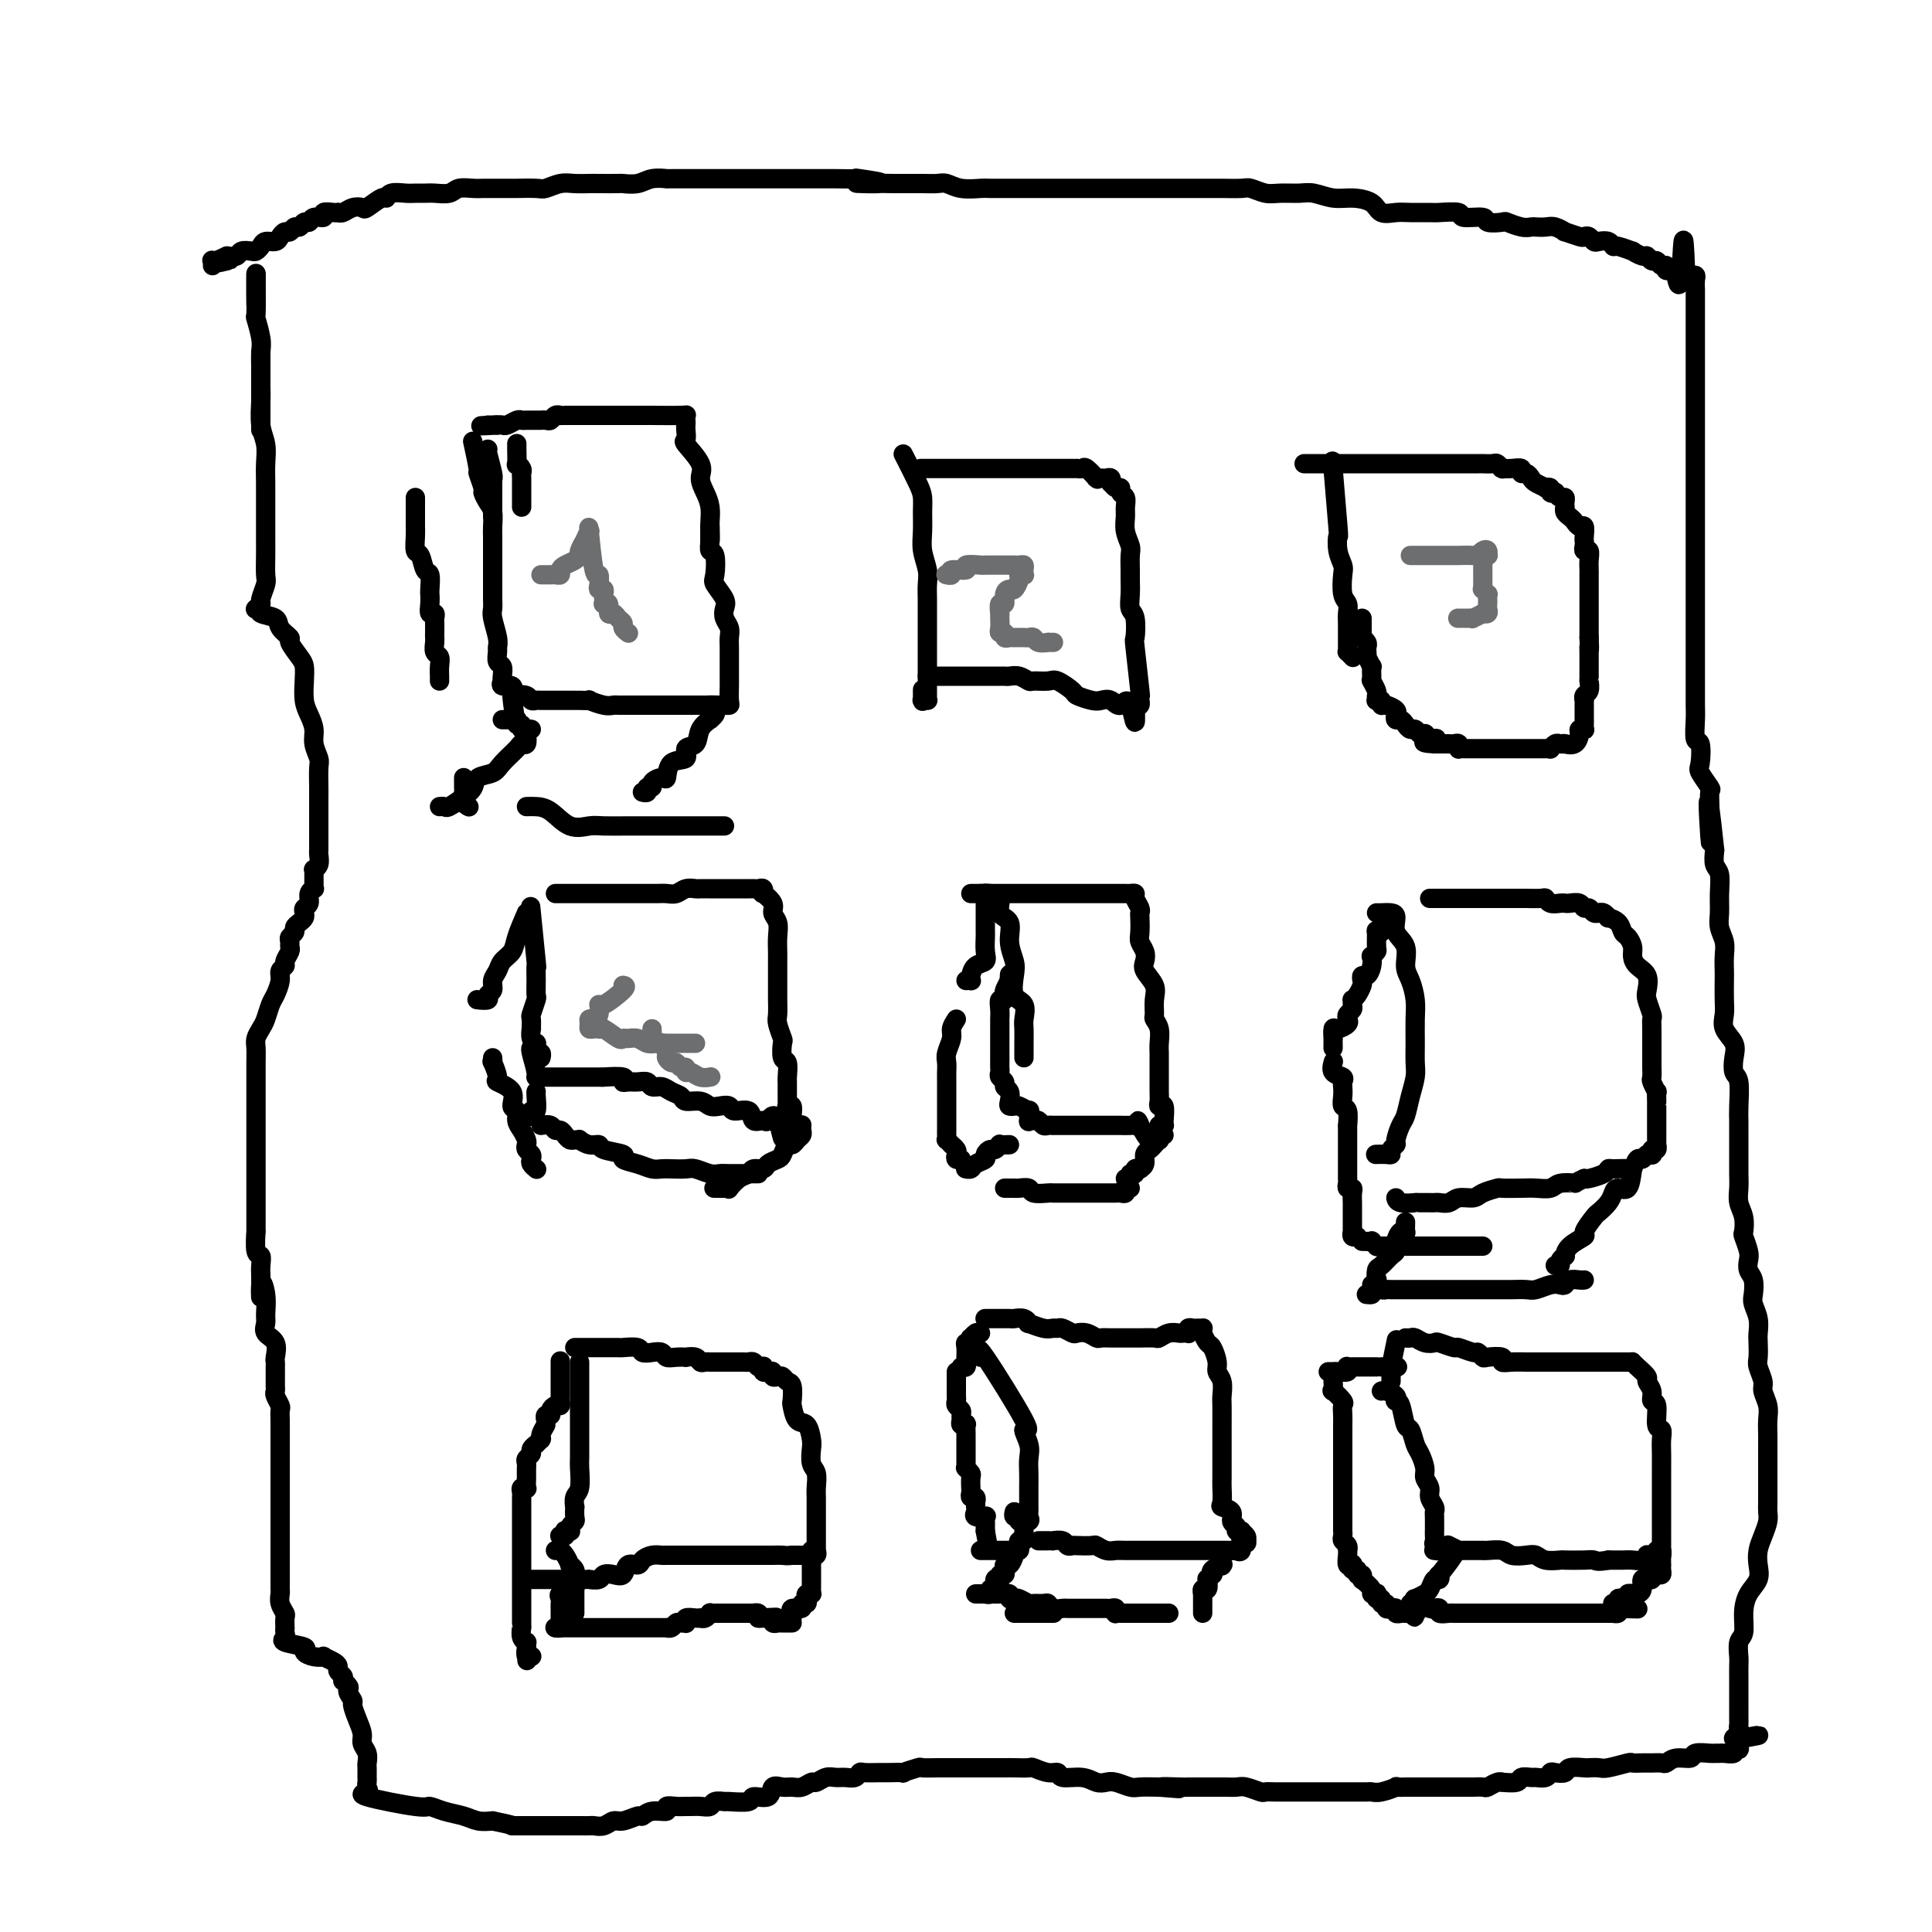 <svg viewBox='0 0 400 400' version='1.1' xmlns='http://www.w3.org/2000/svg' xmlns:xlink='http://www.w3.org/1999/xlink'><g fill='none' stroke='#000000' stroke-width='4' stroke-linecap='round' stroke-linejoin='round'><path d='M53,57c0.000,-0.194 0.000,-0.388 0,0c0.000,0.388 0.000,1.357 0,2c0.000,0.643 0.000,0.960 0,1c0.000,0.040 0.000,-0.196 0,0c-0.000,0.196 0.000,0.823 0,1c-0.000,0.177 0.000,-0.097 0,0c0.000,0.097 0.000,0.565 0,1c0.000,0.435 0.000,0.839 0,1c0.000,0.161 0.000,0.081 0,0'/><path d='M53,57c-0.001,-0.342 -0.001,-0.683 0,0c0.001,0.683 0.004,2.392 0,3c-0.004,0.608 -0.015,0.115 0,1c0.015,0.885 0.057,3.147 0,4c-0.057,0.853 -0.211,0.296 0,1c0.211,0.704 0.789,2.668 1,4c0.211,1.332 0.057,2.033 0,3c-0.057,0.967 -0.015,2.202 0,3c0.015,0.798 0.004,1.159 0,2c-0.004,0.841 -0.001,2.163 0,3c0.001,0.837 0.000,1.191 0,2c-0.000,0.809 -0.000,2.074 0,3c0.000,0.926 0.000,1.514 0,2c-0.000,0.486 -0.000,0.871 0,1c0.000,0.129 0.000,0.003 0,0c-0.000,-0.003 -0.000,0.117 0,0c0.000,-0.117 0.000,-0.473 0,-1c-0.000,-0.527 -0.000,-1.227 0,-2c0.000,-0.773 0.000,-1.620 0,-3c-0.000,-1.380 -0.000,-3.295 0,-4c0.000,-0.705 0.000,-0.202 0,0c-0.000,0.202 -0.000,0.101 0,0'/><path d='M54,73c0.000,-0.042 0.000,-0.085 0,0c-0.000,0.085 -0.001,0.297 0,1c0.001,0.703 0.004,1.895 0,3c-0.004,1.105 -0.015,2.122 0,3c0.015,0.878 0.057,1.615 0,3c-0.057,1.385 -0.211,3.416 0,5c0.211,1.584 0.789,2.720 1,4c0.211,1.280 0.057,2.702 0,4c-0.057,1.298 -0.015,2.471 0,4c0.015,1.529 0.004,3.415 0,5c-0.004,1.585 0.000,2.871 0,4c-0.000,1.129 -0.004,2.103 0,3c0.004,0.897 0.016,1.718 0,3c-0.016,1.282 -0.061,3.027 0,4c0.061,0.973 0.226,1.175 0,2c-0.226,0.825 -0.844,2.273 -1,3c-0.156,0.727 0.150,0.734 0,1c-0.150,0.266 -0.757,0.790 -1,1c-0.243,0.210 -0.121,0.105 0,0'/><path d='M53,126c0.510,-0.095 1.020,-0.190 1,0c-0.020,0.190 -0.571,0.665 0,1c0.571,0.335 2.265,0.530 3,1c0.735,0.470 0.512,1.213 1,2c0.488,0.787 1.686,1.616 2,2c0.314,0.384 -0.256,0.322 0,1c0.256,0.678 1.339,2.096 2,3c0.661,0.904 0.899,1.295 1,2c0.101,0.705 0.065,1.724 0,3c-0.065,1.276 -0.157,2.807 0,4c0.157,1.193 0.564,2.047 1,3c0.436,0.953 0.901,2.006 1,3c0.099,0.994 -0.170,1.928 0,3c0.170,1.072 0.778,2.282 1,3c0.222,0.718 0.060,0.943 0,2c-0.060,1.057 -0.016,2.944 0,4c0.016,1.056 0.004,1.281 0,2c-0.004,0.719 -0.001,1.932 0,3c0.001,1.068 0.001,1.991 0,3c-0.001,1.009 -0.004,2.102 0,3c0.004,0.898 0.015,1.599 0,2c-0.015,0.401 -0.057,0.502 0,1c0.057,0.498 0.211,1.394 0,2c-0.211,0.606 -0.789,0.923 -1,1c-0.211,0.077 -0.055,-0.085 0,0c0.055,0.085 0.011,0.417 0,1c-0.011,0.583 0.012,1.417 0,2c-0.012,0.583 -0.060,0.916 0,1c0.060,0.084 0.226,-0.080 0,0c-0.226,0.080 -0.844,0.403 -1,1c-0.156,0.597 0.152,1.469 0,2c-0.152,0.531 -0.763,0.719 -1,1c-0.237,0.281 -0.101,0.653 0,1c0.101,0.347 0.167,0.670 0,1c-0.167,0.330 -0.566,0.666 -1,1c-0.434,0.334 -0.901,0.667 -1,1c-0.099,0.333 0.171,0.666 0,1c-0.171,0.334 -0.782,0.671 -1,1c-0.218,0.329 -0.043,0.652 0,1c0.043,0.348 -0.045,0.723 0,1c0.045,0.277 0.223,0.457 0,1c-0.223,0.543 -0.847,1.448 -1,2c-0.153,0.552 0.166,0.752 0,1c-0.166,0.248 -0.818,0.546 -1,1c-0.182,0.454 0.106,1.066 0,2c-0.106,0.934 -0.607,2.190 -1,3c-0.393,0.810 -0.680,1.175 -1,2c-0.320,0.825 -0.674,2.112 -1,3c-0.326,0.888 -0.623,1.379 -1,2c-0.377,0.621 -0.833,1.373 -1,2c-0.167,0.627 -0.045,1.131 0,2c0.045,0.869 0.012,2.104 0,3c-0.012,0.896 -0.003,1.452 0,2c0.003,0.548 0.001,1.088 0,2c-0.001,0.912 -0.000,2.198 0,3c0.000,0.802 0.000,1.121 0,2c-0.000,0.879 -0.000,2.317 0,3c0.000,0.683 0.000,0.610 0,1c-0.000,0.390 -0.000,1.244 0,2c0.000,0.756 0.000,1.413 0,2c-0.000,0.587 -0.000,1.102 0,2c0.000,0.898 0.000,2.177 0,3c-0.000,0.823 -0.000,1.189 0,2c0.000,0.811 0.000,2.066 0,3c-0.000,0.934 -0.001,1.547 0,2c0.001,0.453 0.004,0.747 0,2c-0.004,1.253 -0.015,3.466 0,4c0.015,0.534 0.057,-0.611 0,0c-0.057,0.611 -0.211,2.978 0,4c0.211,1.022 0.788,0.698 1,1c0.212,0.302 0.061,1.229 0,2c-0.061,0.771 -0.030,1.385 0,2'/><path d='M54,264c0.093,7.970 -0.173,3.396 0,2c0.173,-1.396 0.786,0.387 1,2c0.214,1.613 0.029,3.055 0,4c-0.029,0.945 0.097,1.391 0,2c-0.097,0.609 -0.418,1.381 0,2c0.418,0.619 1.576,1.087 2,2c0.424,0.913 0.114,2.272 0,3c-0.114,0.728 -0.031,0.825 0,1c0.031,0.175 0.008,0.428 0,1c-0.008,0.572 -0.003,1.461 0,2c0.003,0.539 0.005,0.726 0,1c-0.005,0.274 -0.015,0.636 0,1c0.015,0.364 0.057,0.731 0,1c-0.057,0.269 -0.211,0.439 0,1c0.211,0.561 0.789,1.511 1,2c0.211,0.489 0.057,0.516 0,1c-0.057,0.484 -0.015,1.426 0,2c0.015,0.574 0.004,0.782 0,1c-0.004,0.218 -0.001,0.448 0,1c0.001,0.552 0.000,1.427 0,2c-0.000,0.573 -0.000,0.843 0,1c0.000,0.157 0.000,0.199 0,1c-0.000,0.801 -0.000,2.360 0,3c0.000,0.640 0.000,0.359 0,1c-0.000,0.641 -0.000,2.203 0,3c0.000,0.797 0.000,0.829 0,1c-0.000,0.171 -0.000,0.479 0,1c0.000,0.521 0.000,1.253 0,2c-0.000,0.747 0.000,1.510 0,2c-0.000,0.490 -0.000,0.707 0,1c0.000,0.293 0.000,0.660 0,1c-0.000,0.340 -0.000,0.652 0,1c0.000,0.348 0.000,0.731 0,1c-0.000,0.269 -0.000,0.424 0,1c0.000,0.576 0.000,1.571 0,2c-0.000,0.429 -0.000,0.290 0,1c0.000,0.710 0.000,2.270 0,3c-0.000,0.730 -0.001,0.632 0,1c0.001,0.368 0.004,1.202 0,2c-0.004,0.798 -0.015,1.560 0,2c0.015,0.440 0.057,0.556 0,1c-0.057,0.444 -0.211,1.214 0,2c0.211,0.786 0.788,1.587 1,2c0.212,0.413 0.058,0.439 0,1c-0.058,0.561 -0.020,1.656 0,2c0.020,0.344 0.021,-0.062 0,0c-0.021,0.062 -0.063,0.594 0,1c0.063,0.406 0.233,0.687 0,1c-0.233,0.313 -0.867,0.658 0,1c0.867,0.342 3.236,0.679 4,1c0.764,0.321 -0.076,0.625 0,1c0.076,0.375 1.068,0.821 2,1c0.932,0.179 1.804,0.089 2,0c0.196,-0.089 -0.283,-0.179 0,0c0.283,0.179 1.330,0.625 2,1c0.670,0.375 0.963,0.678 1,1c0.037,0.322 -0.182,0.664 0,1c0.182,0.336 0.766,0.668 1,1c0.234,0.332 0.117,0.666 0,1'/><path d='M71,348c2.019,1.575 1.067,1.514 1,2c-0.067,0.486 0.752,1.520 1,2c0.248,0.480 -0.073,0.407 0,1c0.073,0.593 0.541,1.850 1,3c0.459,1.150 0.907,2.191 1,3c0.093,0.809 -0.171,1.386 0,2c0.171,0.614 0.778,1.264 1,2c0.222,0.736 0.059,1.559 0,2c-0.059,0.441 -0.013,0.500 0,1c0.013,0.500 -0.006,1.442 0,2c0.006,0.558 0.037,0.732 0,1c-0.037,0.268 -0.142,0.631 0,1c0.142,0.369 0.529,0.743 0,1c-0.529,0.257 -1.975,0.397 0,1c1.975,0.603 7.372,1.668 10,2c2.628,0.332 2.489,-0.068 3,0c0.511,0.068 1.673,0.606 3,1c1.327,0.394 2.819,0.645 4,1c1.181,0.355 2.052,0.816 3,1c0.948,0.184 1.974,0.092 3,0'/><path d='M102,377c4.907,1.000 4.175,1.000 4,1c-0.175,0.000 0.207,0.000 1,0c0.793,-0.000 1.996,-0.000 3,0c1.004,0.000 1.810,0.000 2,0c0.190,-0.000 -0.237,-0.000 0,0c0.237,0.000 1.138,0.000 2,0c0.862,-0.000 1.684,-0.000 2,0c0.316,0.000 0.126,0.000 0,0c-0.126,-0.000 -0.190,-0.000 0,0c0.190,0.000 0.632,0.000 1,0c0.368,-0.000 0.661,-0.000 1,0c0.339,0.000 0.724,0.001 1,0c0.276,-0.001 0.444,-0.004 1,0c0.556,0.004 1.498,0.016 2,0c0.502,-0.016 0.562,-0.061 1,0c0.438,0.061 1.255,0.228 2,0c0.745,-0.228 1.419,-0.850 2,-1c0.581,-0.150 1.067,0.171 2,0c0.933,-0.171 2.311,-0.834 3,-1c0.689,-0.166 0.688,0.166 1,0c0.312,-0.166 0.938,-0.829 2,-1c1.062,-0.171 2.560,0.150 3,0c0.440,-0.150 -0.178,-0.773 0,-1c0.178,-0.227 1.151,-0.060 2,0c0.849,0.060 1.574,0.012 2,0c0.426,-0.012 0.552,0.011 1,0c0.448,-0.011 1.216,-0.056 2,0c0.784,0.056 1.584,0.212 2,0c0.416,-0.212 0.448,-0.793 1,-1c0.552,-0.207 1.623,-0.039 2,0c0.377,0.039 0.061,-0.050 1,0c0.939,0.050 3.133,0.238 4,0c0.867,-0.238 0.406,-0.901 1,-1c0.594,-0.099 2.242,0.367 3,0c0.758,-0.367 0.627,-1.566 1,-2c0.373,-0.434 1.251,-0.101 2,0c0.749,0.101 1.369,-0.029 2,0c0.631,0.029 1.271,0.218 2,0c0.729,-0.218 1.546,-0.843 2,-1c0.454,-0.157 0.545,0.155 1,0c0.455,-0.155 1.274,-0.777 2,-1c0.726,-0.223 1.358,-0.046 2,0c0.642,0.046 1.292,-0.040 2,0c0.708,0.040 1.472,0.207 2,0c0.528,-0.207 0.819,-0.788 1,-1c0.181,-0.212 0.252,-0.056 1,0c0.748,0.056 2.173,0.011 3,0c0.827,-0.011 1.056,0.011 2,0c0.944,-0.011 2.602,-0.056 3,0c0.398,0.056 -0.466,0.211 0,0c0.466,-0.211 2.261,-0.789 3,-1c0.739,-0.211 0.424,-0.057 1,0c0.576,0.057 2.045,0.015 3,0c0.955,-0.015 1.395,-0.004 2,0c0.605,0.004 1.373,0.001 2,0c0.627,-0.001 1.111,-0.000 2,0c0.889,0.000 2.183,0.000 3,0c0.817,-0.000 1.159,-0.001 2,0c0.841,0.001 2.182,0.004 3,0c0.818,-0.004 1.113,-0.016 2,0c0.887,0.016 2.368,0.061 3,0c0.632,-0.061 0.417,-0.228 1,0c0.583,0.228 1.966,0.849 3,1c1.034,0.151 1.719,-0.170 2,0c0.281,0.170 0.157,0.829 1,1c0.843,0.171 2.653,-0.147 4,0c1.347,0.147 2.232,0.757 3,1c0.768,0.243 1.418,0.118 2,0c0.582,-0.118 1.094,-0.227 2,0c0.906,0.227 2.205,0.792 3,1c0.795,0.208 1.084,0.059 2,0c0.916,-0.059 2.458,-0.030 4,0'/><path d='M240,370c7.805,0.619 2.316,0.166 1,0c-1.316,-0.166 1.539,-0.044 3,0c1.461,0.044 1.528,0.012 2,0c0.472,-0.012 1.348,-0.003 2,0c0.652,0.003 1.079,-0.000 2,0c0.921,0.000 2.334,0.004 3,0c0.666,-0.004 0.583,-0.015 1,0c0.417,0.015 1.332,0.057 2,0c0.668,-0.057 1.089,-0.211 2,0c0.911,0.211 2.312,0.789 3,1c0.688,0.211 0.663,0.057 1,0c0.337,-0.057 1.035,-0.015 2,0c0.965,0.015 2.197,0.004 3,0c0.803,-0.004 1.178,-0.001 2,0c0.822,0.001 2.093,0.000 3,0c0.907,-0.000 1.451,-0.000 2,0c0.549,0.000 1.102,-0.000 2,0c0.898,0.000 2.140,0.001 3,0c0.860,-0.001 1.339,-0.004 2,0c0.661,0.004 1.506,0.015 2,0c0.494,-0.015 0.637,-0.057 1,0c0.363,0.057 0.947,0.211 2,0c1.053,-0.211 2.576,-0.789 3,-1c0.424,-0.211 -0.252,-0.057 0,0c0.252,0.057 1.433,0.015 2,0c0.567,-0.015 0.522,-0.004 1,0c0.478,0.004 1.480,0.001 2,0c0.520,-0.001 0.557,-0.000 1,0c0.443,0.000 1.293,0.000 2,0c0.707,-0.000 1.270,0.000 2,0c0.730,-0.000 1.628,-0.000 2,0c0.372,0.000 0.217,0.001 1,0c0.783,-0.001 2.503,-0.004 3,0c0.497,0.004 -0.230,0.015 0,0c0.230,-0.015 1.418,-0.057 2,0c0.582,0.057 0.559,0.212 1,0c0.441,-0.212 1.346,-0.793 2,-1c0.654,-0.207 1.058,-0.041 1,0c-0.058,0.041 -0.578,-0.042 0,0c0.578,0.042 2.252,0.208 3,0c0.748,-0.208 0.568,-0.792 1,-1c0.432,-0.208 1.477,-0.042 2,0c0.523,0.042 0.526,-0.040 1,0c0.474,0.040 1.420,0.203 2,0c0.580,-0.203 0.793,-0.772 1,-1c0.207,-0.228 0.408,-0.113 1,0c0.592,0.113 1.577,0.226 2,0c0.423,-0.226 0.285,-0.792 1,-1c0.715,-0.208 2.283,-0.060 3,0c0.717,0.060 0.583,0.030 1,0c0.417,-0.030 1.386,-0.061 2,0c0.614,0.061 0.874,0.212 2,0c1.126,-0.212 3.118,-0.789 4,-1c0.882,-0.211 0.656,-0.055 1,0c0.344,0.055 1.260,0.011 2,0c0.740,-0.011 1.306,0.012 2,0c0.694,-0.012 1.518,-0.060 2,0c0.482,0.060 0.623,0.226 1,0c0.377,-0.226 0.990,-0.845 2,-1c1.010,-0.155 2.418,0.155 3,0c0.582,-0.155 0.340,-0.774 1,-1c0.660,-0.226 2.223,-0.060 3,0c0.777,0.060 0.767,0.012 1,0c0.233,-0.012 0.707,0.010 1,0c0.293,-0.010 0.404,-0.054 1,0c0.596,0.054 1.676,0.205 2,0c0.324,-0.205 -0.109,-0.766 0,-1c0.109,-0.234 0.760,-0.140 1,0c0.240,0.140 0.069,0.326 0,0c-0.069,-0.326 -0.034,-1.163 0,-2'/><path d='M360,360c8.044,-1.500 2.155,-0.249 0,0c-2.155,0.249 -0.578,-0.505 0,-1c0.578,-0.495 0.155,-0.731 0,-1c-0.155,-0.269 -0.041,-0.569 0,-1c0.041,-0.431 0.011,-0.992 0,-1c-0.011,-0.008 -0.003,0.537 0,0c0.003,-0.537 0.001,-2.156 0,-3c-0.001,-0.844 -0.000,-0.912 0,-1c0.000,-0.088 0.000,-0.196 0,-1c-0.000,-0.804 -0.001,-2.302 0,-3c0.001,-0.698 0.004,-0.594 0,-1c-0.004,-0.406 -0.016,-1.322 0,-2c0.016,-0.678 0.059,-1.119 0,-2c-0.059,-0.881 -0.218,-2.203 0,-3c0.218,-0.797 0.815,-1.070 1,-2c0.185,-0.930 -0.042,-2.517 0,-4c0.042,-1.483 0.354,-2.861 1,-4c0.646,-1.139 1.627,-2.038 2,-3c0.373,-0.962 0.138,-1.987 0,-3c-0.138,-1.013 -0.181,-2.014 0,-3c0.181,-0.986 0.584,-1.959 1,-3c0.416,-1.041 0.843,-2.152 1,-3c0.157,-0.848 0.042,-1.435 0,-2c-0.042,-0.565 -0.011,-1.109 0,-2c0.011,-0.891 0.003,-2.130 0,-3c-0.003,-0.870 -0.001,-1.373 0,-2c0.001,-0.627 -0.000,-1.378 0,-2c0.000,-0.622 0.001,-1.114 0,-2c-0.001,-0.886 -0.004,-2.167 0,-3c0.004,-0.833 0.016,-1.219 0,-2c-0.016,-0.781 -0.061,-1.956 0,-3c0.061,-1.044 0.226,-1.955 0,-3c-0.226,-1.045 -0.845,-2.223 -1,-3c-0.155,-0.777 0.154,-1.152 0,-2c-0.154,-0.848 -0.772,-2.169 -1,-3c-0.228,-0.831 -0.065,-1.171 0,-2c0.065,-0.829 0.031,-2.146 0,-3c-0.031,-0.854 -0.060,-1.244 0,-2c0.060,-0.756 0.209,-1.879 0,-3c-0.209,-1.121 -0.774,-2.240 -1,-3c-0.226,-0.760 -0.112,-1.161 0,-2c0.112,-0.839 0.222,-2.117 0,-3c-0.222,-0.883 -0.778,-1.373 -1,-2c-0.222,-0.627 -0.111,-1.392 0,-2c0.111,-0.608 0.222,-1.058 0,-2c-0.222,-0.942 -0.777,-2.377 -1,-3c-0.223,-0.623 -0.112,-0.435 0,-1c0.112,-0.565 0.226,-1.884 0,-3c-0.226,-1.116 -0.793,-2.031 -1,-3c-0.207,-0.969 -0.056,-1.993 0,-3c0.056,-1.007 0.015,-1.999 0,-3c-0.015,-1.001 -0.004,-2.012 0,-3c0.004,-0.988 0.002,-1.953 0,-3c-0.002,-1.047 -0.004,-2.177 0,-3c0.004,-0.823 0.015,-1.340 0,-2c-0.015,-0.660 -0.054,-1.464 0,-3c0.054,-1.536 0.203,-3.804 0,-5c-0.203,-1.196 -0.758,-1.321 -1,-2c-0.242,-0.679 -0.170,-1.913 0,-3c0.170,-1.087 0.438,-2.028 0,-3c-0.438,-0.972 -1.581,-1.975 -2,-3c-0.419,-1.025 -0.112,-2.073 0,-3c0.112,-0.927 0.031,-1.732 0,-3c-0.031,-1.268 -0.012,-3.000 0,-4c0.012,-1.000 0.017,-1.267 0,-2c-0.017,-0.733 -0.057,-1.931 0,-3c0.057,-1.069 0.213,-2.009 0,-3c-0.213,-0.991 -0.793,-2.032 -1,-3c-0.207,-0.968 -0.042,-1.862 0,-3c0.042,-1.138 -0.040,-2.522 0,-4c0.040,-1.478 0.203,-3.052 0,-4c-0.203,-0.948 -0.772,-1.271 -1,-2c-0.228,-0.729 -0.114,-1.865 0,-3'/><path d='M355,176c-1.928,-18.324 -1.247,-6.634 -1,-3c0.247,3.634 0.059,-0.788 0,-3c-0.059,-2.212 0.012,-2.214 0,-3c-0.012,-0.786 -0.107,-2.355 0,-3c0.107,-0.645 0.417,-0.365 0,-1c-0.417,-0.635 -1.562,-2.183 -2,-3c-0.438,-0.817 -0.170,-0.903 0,-2c0.170,-1.097 0.242,-3.207 0,-4c-0.242,-0.793 -0.797,-0.270 -1,-1c-0.203,-0.730 -0.054,-2.711 0,-4c0.054,-1.289 0.015,-1.884 0,-3c-0.015,-1.116 -0.004,-2.752 0,-4c0.004,-1.248 0.001,-2.108 0,-3c-0.001,-0.892 -0.000,-1.816 0,-3c0.000,-1.184 0.000,-2.629 0,-4c-0.000,-1.371 -0.000,-2.669 0,-4c0.000,-1.331 0.000,-2.696 0,-4c-0.000,-1.304 -0.000,-2.547 0,-4c0.000,-1.453 0.000,-3.117 0,-4c-0.000,-0.883 -0.000,-0.984 0,-2c0.000,-1.016 0.000,-2.947 0,-4c-0.000,-1.053 -0.000,-1.227 0,-2c0.000,-0.773 0.000,-2.145 0,-3c-0.000,-0.855 -0.000,-1.193 0,-2c0.000,-0.807 0.000,-2.084 0,-3c-0.000,-0.916 -0.000,-1.472 0,-2c0.000,-0.528 0.000,-1.027 0,-2c-0.000,-0.973 -0.000,-2.420 0,-3c0.000,-0.580 -0.000,-0.294 0,-1c0.000,-0.706 0.000,-2.403 0,-3c-0.000,-0.597 -0.000,-0.093 0,-1c0.000,-0.907 0.000,-3.223 0,-4c-0.000,-0.777 -0.000,-0.014 0,-1c0.000,-0.986 0.000,-3.719 0,-5c-0.000,-1.281 -0.000,-1.108 0,-2c0.000,-0.892 0.000,-2.849 0,-4c-0.000,-1.151 -0.000,-1.497 0,-2c0.000,-0.503 0.000,-1.162 0,-2c-0.000,-0.838 -0.000,-1.854 0,-2c0.000,-0.146 0.000,0.579 0,0c-0.000,-0.579 -0.000,-2.461 0,-3c0.000,-0.539 0.000,0.264 0,0c-0.000,-0.264 -0.000,-1.594 0,-2c0.000,-0.406 0.001,0.112 0,0c-0.001,-0.112 -0.004,-0.853 0,-1c0.004,-0.147 0.016,0.300 0,0c-0.016,-0.300 -0.061,-1.348 0,-2c0.061,-0.652 0.226,-0.907 0,-1c-0.226,-0.093 -0.844,-0.025 -1,0c-0.156,0.025 0.150,0.007 0,0c-0.150,-0.007 -0.757,-0.002 -1,0c-0.243,0.002 -0.121,0.001 0,0'/><path d='M349,57c-0.478,-14.228 -0.672,-3.797 -1,0c-0.328,3.797 -0.791,0.961 -1,0c-0.209,-0.961 -0.164,-0.046 0,0c0.164,0.046 0.447,-0.776 0,-1c-0.447,-0.224 -1.625,0.151 -2,0c-0.375,-0.151 0.054,-0.829 0,-1c-0.054,-0.171 -0.590,0.166 -1,0c-0.410,-0.166 -0.692,-0.833 -1,-1c-0.308,-0.167 -0.640,0.167 -1,0c-0.360,-0.167 -0.748,-0.833 -1,-1c-0.252,-0.167 -0.368,0.167 -1,0c-0.632,-0.167 -1.779,-0.833 -2,-1c-0.221,-0.167 0.484,0.165 0,0c-0.484,-0.165 -2.157,-0.828 -3,-1c-0.843,-0.172 -0.856,0.146 -1,0c-0.144,-0.146 -0.421,-0.757 -1,-1c-0.579,-0.243 -1.462,-0.116 -2,0c-0.538,0.116 -0.730,0.223 -1,0c-0.270,-0.223 -0.617,-0.777 -1,-1c-0.383,-0.223 -0.802,-0.116 -1,0c-0.198,0.116 -0.174,0.241 -1,0c-0.826,-0.241 -2.501,-0.849 -3,-1c-0.499,-0.151 0.179,0.155 0,0c-0.179,-0.155 -1.215,-0.773 -2,-1c-0.785,-0.227 -1.318,-0.065 -2,0c-0.682,0.065 -1.514,0.031 -2,0c-0.486,-0.031 -0.625,-0.060 -1,0c-0.375,0.060 -0.986,0.208 -2,0c-1.014,-0.208 -2.430,-0.773 -3,-1c-0.570,-0.227 -0.292,-0.117 -1,0c-0.708,0.117 -2.400,0.242 -3,0c-0.600,-0.242 -0.109,-0.849 -1,-1c-0.891,-0.151 -3.166,0.156 -4,0c-0.834,-0.156 -0.228,-0.774 -1,-1c-0.772,-0.226 -2.921,-0.059 -4,0c-1.079,0.059 -1.088,0.009 -2,0c-0.912,-0.009 -2.725,0.022 -4,0c-1.275,-0.022 -2.010,-0.096 -3,0c-0.990,0.096 -2.236,0.362 -3,0c-0.764,-0.362 -1.046,-1.351 -2,-2c-0.954,-0.649 -2.580,-0.959 -4,-1c-1.420,-0.041 -2.634,0.186 -4,0c-1.366,-0.186 -2.884,-0.786 -4,-1c-1.116,-0.214 -1.830,-0.043 -3,0c-1.170,0.043 -2.796,-0.041 -4,0c-1.204,0.041 -1.985,0.207 -3,0c-1.015,-0.207 -2.263,-0.788 -3,-1c-0.737,-0.212 -0.963,-0.057 -2,0c-1.037,0.057 -2.886,0.015 -4,0c-1.114,-0.015 -1.492,-0.004 -2,0c-0.508,0.004 -1.146,0.001 -2,0c-0.854,-0.001 -1.923,-0.000 -3,0c-1.077,0.000 -2.162,0.000 -3,0c-0.838,-0.000 -1.428,-0.000 -2,0c-0.572,0.000 -1.125,0.000 -2,0c-0.875,-0.000 -2.070,-0.000 -3,0c-0.930,0.000 -1.593,0.000 -3,0c-1.407,-0.000 -3.558,-0.000 -5,0c-1.442,0.000 -2.176,0.000 -3,0c-0.824,-0.000 -1.737,-0.000 -3,0c-1.263,0.000 -2.874,0.000 -4,0c-1.126,-0.000 -1.766,-0.000 -3,0c-1.234,0.000 -3.061,0.001 -4,0c-0.939,-0.001 -0.990,-0.004 -2,0c-1.010,0.004 -2.980,0.015 -4,0c-1.020,-0.015 -1.090,-0.057 -2,0c-0.910,0.057 -2.660,0.211 -4,0c-1.340,-0.211 -2.271,-0.789 -3,-1c-0.729,-0.211 -1.257,-0.057 -2,0c-0.743,0.057 -1.700,0.015 -3,0c-1.300,-0.015 -2.943,-0.004 -4,0c-1.057,0.004 -1.529,0.002 -2,0'/><path d='M185,38c-13.896,-0.249 -5.136,0.130 -3,0c2.136,-0.130 -2.353,-0.767 -4,-1c-1.647,-0.233 -0.453,-0.062 -1,0c-0.547,0.062 -2.837,0.017 -4,0c-1.163,-0.017 -1.199,-0.004 -2,0c-0.801,0.004 -2.365,0.001 -3,0c-0.635,-0.001 -0.340,-0.000 -1,0c-0.660,0.000 -2.275,0.000 -3,0c-0.725,-0.000 -0.560,-0.000 -1,0c-0.440,0.000 -1.484,0.000 -2,0c-0.516,-0.000 -0.503,-0.000 -1,0c-0.497,0.000 -1.503,0.000 -2,0c-0.497,-0.000 -0.484,-0.000 -1,0c-0.516,0.000 -1.559,0.000 -2,0c-0.441,-0.000 -0.279,-0.000 -1,0c-0.721,0.000 -2.325,0.000 -3,0c-0.675,-0.000 -0.422,-0.000 -1,0c-0.578,0.000 -1.989,0.000 -3,0c-1.011,-0.000 -1.624,-0.000 -2,0c-0.376,0.000 -0.515,0.000 -1,0c-0.485,-0.000 -1.316,-0.001 -2,0c-0.684,0.001 -1.221,0.004 -2,0c-0.779,-0.004 -1.800,-0.015 -2,0c-0.200,0.015 0.419,0.057 0,0c-0.419,-0.057 -1.877,-0.211 -3,0c-1.123,0.211 -1.910,0.789 -3,1c-1.090,0.211 -2.483,0.057 -3,0c-0.517,-0.057 -0.157,-0.016 -1,0c-0.843,0.016 -2.887,0.008 -4,0c-1.113,-0.008 -1.293,-0.016 -2,0c-0.707,0.016 -1.942,0.057 -3,0c-1.058,-0.057 -1.940,-0.211 -3,0c-1.060,0.211 -2.297,0.789 -3,1c-0.703,0.211 -0.870,0.057 -2,0c-1.130,-0.057 -3.222,-0.015 -4,0c-0.778,0.015 -0.243,0.003 -1,0c-0.757,-0.003 -2.807,0.003 -4,0c-1.193,-0.003 -1.531,-0.015 -2,0c-0.469,0.015 -1.070,0.057 -2,0c-0.930,-0.057 -2.189,-0.211 -3,0c-0.811,0.211 -1.175,0.789 -2,1c-0.825,0.211 -2.112,0.055 -3,0c-0.888,-0.055 -1.376,-0.011 -2,0c-0.624,0.011 -1.383,-0.013 -2,0c-0.617,0.013 -1.090,0.064 -2,0c-0.910,-0.064 -2.256,-0.241 -3,0c-0.744,0.241 -0.885,0.901 -1,1c-0.115,0.099 -0.205,-0.362 -1,0c-0.795,0.362 -2.294,1.547 -3,2c-0.706,0.453 -0.620,0.174 -1,0c-0.380,-0.174 -1.228,-0.242 -2,0c-0.772,0.242 -1.469,0.796 -2,1c-0.531,0.204 -0.897,0.059 -1,0c-0.103,-0.059 0.057,-0.031 0,0c-0.057,0.031 -0.330,0.065 -1,0c-0.670,-0.065 -1.738,-0.229 -2,0c-0.262,0.229 0.281,0.850 0,1c-0.281,0.150 -1.385,-0.171 -2,0c-0.615,0.171 -0.742,0.834 -1,1c-0.258,0.166 -0.646,-0.167 -1,0c-0.354,0.167 -0.672,0.832 -1,1c-0.328,0.168 -0.664,-0.161 -1,0c-0.336,0.161 -0.671,0.813 -1,1c-0.329,0.187 -0.651,-0.091 -1,0c-0.349,0.091 -0.724,0.550 -1,1c-0.276,0.450 -0.454,0.891 -1,1c-0.546,0.109 -1.460,-0.115 -2,0c-0.540,0.115 -0.707,0.571 -1,1c-0.293,0.429 -0.711,0.833 -1,1c-0.289,0.167 -0.449,0.096 -1,0c-0.551,-0.096 -1.495,-0.218 -2,0c-0.505,0.218 -0.573,0.777 -1,1c-0.427,0.223 -1.214,0.112 -2,0'/><path d='M47,53c-5.232,2.239 -1.311,1.336 0,1c1.311,-0.336 0.011,-0.104 -1,0c-1.011,0.104 -1.735,0.079 -2,0c-0.265,-0.079 -0.071,-0.214 0,0c0.071,0.214 0.020,0.775 0,1c-0.020,0.225 -0.010,0.112 0,0'/><path d='M107,92c-0.001,-0.138 -0.001,-0.276 0,0c0.001,0.276 0.004,0.967 0,1c-0.004,0.033 -0.015,-0.590 0,0c0.015,0.590 0.057,2.394 0,3c-0.057,0.606 -0.211,0.012 0,0c0.211,-0.012 0.789,0.556 1,1c0.211,0.444 0.057,0.764 0,1c-0.057,0.236 -0.015,0.388 0,1c0.015,0.612 0.004,1.684 0,2c-0.004,0.316 -0.001,-0.123 0,0c0.001,0.123 0.000,0.807 0,1c-0.000,0.193 -0.000,-0.106 0,0c0.000,0.106 0.000,0.616 0,1c-0.000,0.384 -0.000,0.642 0,1c0.000,0.358 0.000,0.817 0,1c-0.000,0.183 -0.000,0.092 0,0'/><path d='M101,93c-0.113,0.004 -0.226,0.007 0,1c0.226,0.993 0.793,2.974 1,4c0.207,1.026 0.056,1.096 0,1c-0.056,-0.096 -0.015,-0.359 0,0c0.015,0.359 0.004,1.340 0,2c-0.004,0.660 -0.001,0.999 0,1c0.001,0.001 0.000,-0.337 0,0c-0.000,0.337 -0.000,1.348 0,2c0.000,0.652 0.000,0.945 0,1c-0.000,0.055 -0.000,-0.130 0,0c0.000,0.130 0.000,0.573 0,1c-0.000,0.427 -0.000,0.836 0,1c0.000,0.164 0.000,0.082 0,0'/><path d='M98,92c-0.122,-0.559 -0.244,-1.118 0,0c0.244,1.118 0.853,3.914 1,5c0.147,1.086 -0.167,0.464 0,1c0.167,0.536 0.815,2.230 1,3c0.185,0.770 -0.094,0.616 0,1c0.094,0.384 0.561,1.306 1,2c0.439,0.694 0.850,1.159 1,2c0.150,0.841 0.040,2.058 0,3c-0.040,0.942 -0.011,1.610 0,2c0.011,0.390 0.003,0.503 0,1c-0.003,0.497 -0.001,1.379 0,2c0.001,0.621 0.000,0.983 0,1c-0.000,0.017 -0.000,-0.310 0,0c0.000,0.310 0.000,1.257 0,2c-0.000,0.743 -0.000,1.282 0,1c0.000,-0.282 -0.000,-1.383 0,-2c0.000,-0.617 0.000,-0.749 0,-1c-0.000,-0.251 -0.000,-0.622 0,0c0.000,0.622 0.000,2.236 0,3c-0.000,0.764 -0.001,0.678 0,1c0.001,0.322 0.004,1.052 0,2c-0.004,0.948 -0.015,2.114 0,3c0.015,0.886 0.057,1.493 0,2c-0.057,0.507 -0.212,0.913 0,2c0.212,1.087 0.793,2.853 1,4c0.207,1.147 0.041,1.673 0,2c-0.041,0.327 0.041,0.456 0,1c-0.041,0.544 -0.207,1.505 0,2c0.207,0.495 0.788,0.524 1,1c0.212,0.476 0.055,1.400 0,2c-0.055,0.600 -0.007,0.877 0,1c0.007,0.123 -0.026,0.091 0,0c0.026,-0.091 0.110,-0.241 0,0c-0.110,0.241 -0.414,0.873 0,1c0.414,0.127 1.547,-0.249 2,0c0.453,0.249 0.227,1.125 0,2'/><path d='M106,144c1.169,8.046 0.092,2.160 0,0c-0.092,-2.160 0.802,-0.593 1,0c0.198,0.593 -0.299,0.211 0,0c0.299,-0.211 1.393,-0.253 2,0c0.607,0.253 0.726,0.800 1,1c0.274,0.200 0.703,0.054 1,0c0.297,-0.054 0.461,-0.014 1,0c0.539,0.014 1.454,0.004 2,0c0.546,-0.004 0.723,-0.001 1,0c0.277,0.001 0.653,0.000 1,0c0.347,-0.000 0.665,-0.000 1,0c0.335,0.000 0.686,0.000 1,0c0.314,-0.000 0.589,-0.001 1,0c0.411,0.001 0.957,0.004 1,0c0.043,-0.004 -0.416,-0.015 0,0c0.416,0.015 1.708,0.057 2,0c0.292,-0.057 -0.415,-0.211 0,0c0.415,0.211 1.952,0.789 3,1c1.048,0.211 1.607,0.057 2,0c0.393,-0.057 0.621,-0.015 1,0c0.379,0.015 0.910,0.004 1,0c0.090,-0.004 -0.260,-0.001 0,0c0.260,0.001 1.129,0.000 2,0c0.871,-0.000 1.742,-0.000 2,0c0.258,0.000 -0.097,0.000 0,0c0.097,-0.000 0.646,-0.000 1,0c0.354,0.000 0.513,0.000 1,0c0.487,-0.000 1.304,-0.000 2,0c0.696,0.000 1.272,0.000 2,0c0.728,-0.000 1.607,-0.000 2,0c0.393,0.000 0.298,0.000 1,0c0.702,-0.000 2.201,-0.000 3,0c0.799,0.000 0.900,0.000 1,0'/><path d='M146,146c6.305,0.309 2.068,0.082 1,0c-1.068,-0.082 1.034,-0.018 2,0c0.966,0.018 0.795,-0.010 1,0c0.205,0.010 0.787,0.057 1,0c0.213,-0.057 0.057,-0.217 0,-1c-0.057,-0.783 -0.015,-2.189 0,-3c0.015,-0.811 0.004,-1.029 0,-1c-0.004,0.029 -0.001,0.303 0,0c0.001,-0.303 0.000,-1.183 0,-2c-0.000,-0.817 0.001,-1.570 0,-2c-0.001,-0.430 -0.004,-0.538 0,-1c0.004,-0.462 0.015,-1.279 0,-2c-0.015,-0.721 -0.054,-1.347 0,-2c0.054,-0.653 0.203,-1.334 0,-2c-0.203,-0.666 -0.759,-1.317 -1,-2c-0.241,-0.683 -0.169,-1.399 0,-2c0.169,-0.601 0.434,-1.088 0,-2c-0.434,-0.912 -1.566,-2.250 -2,-3c-0.434,-0.750 -0.169,-0.911 0,-2c0.169,-1.089 0.241,-3.105 0,-4c-0.241,-0.895 -0.797,-0.670 -1,-1c-0.203,-0.330 -0.054,-1.213 0,-2c0.054,-0.787 0.015,-1.476 0,-2c-0.015,-0.524 -0.004,-0.884 0,-1c0.004,-0.116 0.001,0.011 0,0c-0.001,-0.011 -0.000,-0.161 0,0c0.000,0.161 0.000,0.632 0,1c-0.000,0.368 -0.000,0.635 0,1c0.000,0.365 0.000,0.830 0,1c-0.000,0.170 -0.000,0.046 0,0c0.000,-0.046 0.000,-0.013 0,0c-0.000,0.013 -0.000,0.007 0,0'/><path d='M147,112c0.003,0.094 0.010,-1.171 0,-2c-0.010,-0.829 -0.038,-1.221 0,-2c0.038,-0.779 0.143,-1.947 0,-3c-0.143,-1.053 -0.532,-1.993 -1,-3c-0.468,-1.007 -1.015,-2.080 -1,-3c0.015,-0.920 0.592,-1.685 0,-3c-0.592,-1.315 -2.355,-3.178 -3,-4c-0.645,-0.822 -0.173,-0.602 0,-1c0.173,-0.398 0.049,-1.413 0,-2c-0.049,-0.587 -0.021,-0.746 0,-1c0.021,-0.254 0.036,-0.604 0,-1c-0.036,-0.396 -0.122,-0.838 0,-1c0.122,-0.162 0.451,-0.043 -1,0c-1.451,0.043 -4.684,0.012 -6,0c-1.316,-0.012 -0.717,-0.003 -1,0c-0.283,0.003 -1.450,0.001 -2,0c-0.550,-0.001 -0.485,-0.000 -1,0c-0.515,0.000 -1.611,0.000 -2,0c-0.389,-0.000 -0.070,-0.000 0,0c0.070,0.000 -0.110,0.000 -1,0c-0.890,-0.000 -2.490,-0.000 -3,0c-0.510,0.000 0.071,0.000 0,0c-0.071,-0.000 -0.792,-0.000 -1,0c-0.208,0.000 0.098,0.000 0,0c-0.098,-0.000 -0.599,-0.000 -1,0c-0.401,0.000 -0.700,0.000 -1,0c-0.300,-0.000 -0.600,-0.000 -1,0c-0.400,0.000 -0.898,0.000 -1,0c-0.102,-0.000 0.193,-0.000 0,0c-0.193,0.000 -0.874,0.000 -1,0c-0.126,-0.000 0.303,-0.001 0,0c-0.303,0.001 -1.338,0.004 -2,0c-0.662,-0.004 -0.951,-0.015 -1,0c-0.049,0.015 0.140,0.057 0,0c-0.140,-0.057 -0.611,-0.211 -1,0c-0.389,0.211 -0.696,0.789 -1,1c-0.304,0.211 -0.606,0.057 -1,0c-0.394,-0.057 -0.879,-0.015 -1,0c-0.121,0.015 0.122,0.004 0,0c-0.122,-0.004 -0.609,-0.002 -1,0c-0.391,0.002 -0.686,0.004 -1,0c-0.314,-0.004 -0.647,-0.015 -1,0c-0.353,0.015 -0.724,0.057 -1,0c-0.276,-0.057 -0.455,-0.211 -1,0c-0.545,0.211 -1.454,0.788 -2,1c-0.546,0.212 -0.727,0.061 -1,0c-0.273,-0.061 -0.636,-0.030 -1,0'/><path d='M103,88c-6.256,0.309 -2.394,0.083 -1,0c1.394,-0.083 0.322,-0.022 0,0c-0.322,0.022 0.106,0.006 0,0c-0.106,-0.006 -0.744,-0.002 -1,0c-0.256,0.002 -0.128,0.001 0,0'/><path d='M104,149c0.301,0.000 0.602,0.000 1,0c0.398,-0.000 0.891,-0.001 1,0c0.109,0.001 -0.168,0.004 0,0c0.168,-0.004 0.781,-0.016 1,0c0.219,0.016 0.045,0.061 0,0c-0.045,-0.061 0.041,-0.226 0,0c-0.041,0.226 -0.207,0.844 0,1c0.207,0.156 0.786,-0.150 1,0c0.214,0.150 0.061,0.757 0,1c-0.061,0.243 -0.031,0.121 0,0'/><path d='M187,94c1.154,2.261 2.308,4.523 3,6c0.692,1.477 0.921,2.170 1,3c0.079,0.830 0.007,1.797 0,3c-0.007,1.203 0.051,2.643 0,4c-0.051,1.357 -0.210,2.633 0,4c0.210,1.367 0.788,2.826 1,4c0.212,1.174 0.057,2.062 0,3c-0.057,0.938 -0.015,1.924 0,3c0.015,1.076 0.004,2.241 0,3c-0.004,0.759 -0.001,1.113 0,2c0.001,0.887 0.000,2.308 0,3c-0.000,0.692 -0.000,0.656 0,1c0.000,0.344 0.000,1.069 0,2c-0.000,0.931 0.000,2.067 0,3c-0.000,0.933 -0.000,1.661 0,2c0.000,0.339 0.001,0.287 0,1c-0.001,0.713 -0.004,2.191 0,3c0.004,0.809 0.015,0.948 0,1c-0.015,0.052 -0.057,0.016 0,0c0.057,-0.016 0.211,-0.012 0,0c-0.211,0.012 -0.789,0.031 -1,0c-0.211,-0.031 -0.057,-0.111 0,0c0.057,0.111 0.015,0.415 0,0c-0.015,-0.415 -0.004,-1.547 0,-2c0.004,-0.453 0.002,-0.226 0,0'/><path d='M191,97c-0.505,-0.000 -1.010,-0.000 1,0c2.010,0.000 6.534,0.000 8,0c1.466,-0.000 -0.126,-0.000 3,0c3.126,0.000 10.971,0.000 14,0c3.029,-0.000 1.241,-0.000 1,0c-0.241,0.000 1.063,0.001 2,0c0.937,-0.001 1.507,-0.002 2,0c0.493,0.002 0.910,0.008 1,0c0.090,-0.008 -0.147,-0.030 0,0c0.147,0.030 0.680,0.113 1,0c0.320,-0.113 0.429,-0.423 1,0c0.571,0.423 1.606,1.578 2,2c0.394,0.422 0.148,0.112 0,0c-0.148,-0.112 -0.197,-0.026 0,0c0.197,0.026 0.641,-0.008 1,0c0.359,0.008 0.635,0.059 1,0c0.365,-0.059 0.820,-0.227 1,0c0.180,0.227 0.086,0.849 0,1c-0.086,0.151 -0.163,-0.168 0,0c0.163,0.168 0.565,0.822 1,1c0.435,0.178 0.901,-0.119 1,0c0.099,0.119 -0.171,0.653 0,1c0.171,0.347 0.782,0.506 1,1c0.218,0.494 0.044,1.325 0,2c-0.044,0.675 0.041,1.196 0,2c-0.041,0.804 -0.207,1.891 0,3c0.207,1.109 0.788,2.239 1,3c0.212,0.761 0.056,1.153 0,2c-0.056,0.847 -0.011,2.150 0,3c0.011,0.850 -0.011,1.248 0,2c0.011,0.752 0.054,1.857 0,3c-0.054,1.143 -0.207,2.326 0,3c0.207,0.674 0.773,0.841 1,2c0.227,1.159 0.113,3.309 0,4c-0.113,0.691 -0.226,-0.077 0,2c0.226,2.077 0.793,7.001 1,9c0.207,1.999 0.056,1.075 0,1c-0.056,-0.075 -0.018,0.698 0,1c0.018,0.302 0.015,0.132 0,0c-0.015,-0.132 -0.043,-0.228 0,0c0.043,0.228 0.155,0.779 0,1c-0.155,0.221 -0.578,0.110 -1,0'/><path d='M235,146c0.334,6.946 -0.332,1.809 -1,0c-0.668,-1.809 -1.339,-0.292 -2,0c-0.661,0.292 -1.313,-0.641 -2,-1c-0.687,-0.359 -1.410,-0.142 -2,0c-0.590,0.142 -1.049,0.210 -2,0c-0.951,-0.210 -2.395,-0.698 -3,-1c-0.605,-0.302 -0.371,-0.420 -1,-1c-0.629,-0.580 -2.122,-1.623 -3,-2c-0.878,-0.377 -1.142,-0.087 -2,0c-0.858,0.087 -2.310,-0.029 -3,0c-0.690,0.029 -0.618,0.204 -1,0c-0.382,-0.204 -1.220,-0.787 -2,-1c-0.780,-0.213 -1.503,-0.057 -2,0c-0.497,0.057 -0.767,0.015 -1,0c-0.233,-0.015 -0.429,-0.004 -1,0c-0.571,0.004 -1.516,0.001 -2,0c-0.484,-0.001 -0.506,-0.000 -1,0c-0.494,0.000 -1.460,0.000 -2,0c-0.540,-0.000 -0.656,-0.000 -1,0c-0.344,0.000 -0.918,0.000 -1,0c-0.082,-0.000 0.329,-0.000 0,0c-0.329,0.000 -1.398,0.000 -2,0c-0.602,-0.000 -0.739,-0.000 -1,0c-0.261,0.000 -0.648,0.000 -1,0c-0.352,-0.000 -0.669,-0.000 -1,0c-0.331,0.000 -0.676,0.000 -1,0c-0.324,-0.000 -0.626,-0.000 -1,0c-0.374,0.000 -0.821,0.000 -1,0c-0.179,-0.000 -0.089,-0.000 0,0'/><path d='M276,97c-0.111,-1.317 -0.222,-2.634 0,0c0.222,2.634 0.778,9.217 1,12c0.222,2.783 0.111,1.764 0,2c-0.111,0.236 -0.222,1.726 0,3c0.222,1.274 0.777,2.333 1,3c0.223,0.667 0.112,0.941 0,2c-0.112,1.059 -0.226,2.904 0,4c0.226,1.096 0.793,1.445 1,2c0.207,0.555 0.055,1.318 0,2c-0.055,0.682 -0.015,1.283 0,2c0.015,0.717 0.003,1.550 0,2c-0.003,0.450 0.003,0.517 0,1c-0.003,0.483 -0.015,1.384 0,2c0.015,0.616 0.055,0.949 0,1c-0.055,0.051 -0.207,-0.178 0,0c0.207,0.178 0.773,0.765 1,1c0.227,0.235 0.113,0.117 0,0'/><path d='M270,96c0.305,0.000 0.611,0.000 1,0c0.389,0.000 0.863,0.000 1,0c0.137,-0.000 -0.061,-0.000 0,0c0.061,0.000 0.382,0.000 1,0c0.618,-0.000 1.532,-0.000 2,0c0.468,0.000 0.491,0.000 1,0c0.509,0.000 1.503,0.000 2,0c0.497,0.000 0.496,0.000 1,0c0.504,0.000 1.511,0.000 2,0c0.489,0.000 0.459,0.000 1,0c0.541,-0.000 1.654,-0.000 2,0c0.346,0.000 -0.075,0.000 0,0c0.075,-0.000 0.646,-0.000 1,0c0.354,0.000 0.490,0.000 1,0c0.510,-0.000 1.393,-0.000 2,0c0.607,0.000 0.939,0.000 1,0c0.061,-0.000 -0.148,-0.000 0,0c0.148,0.000 0.654,0.000 1,0c0.346,-0.000 0.530,-0.000 1,0c0.470,0.000 1.224,0.000 2,0c0.776,-0.000 1.574,-0.000 2,0c0.426,0.000 0.480,0.000 1,0c0.520,-0.000 1.505,-0.000 2,0c0.495,0.000 0.500,0.000 1,0c0.500,-0.000 1.496,-0.000 2,0c0.504,0.000 0.518,0.000 1,0c0.482,-0.000 1.434,-0.000 2,0c0.566,0.000 0.747,0.000 1,0c0.253,-0.000 0.578,-0.001 1,0c0.422,0.001 0.940,0.004 1,0c0.060,-0.004 -0.337,-0.015 0,0c0.337,0.015 1.409,0.057 2,0c0.591,-0.057 0.700,-0.211 1,0c0.300,0.211 0.792,0.788 1,1c0.208,0.212 0.132,0.061 0,0c-0.132,-0.061 -0.320,-0.031 0,0c0.320,0.031 1.147,0.064 2,0c0.853,-0.064 1.733,-0.225 2,0c0.267,0.225 -0.078,0.834 0,1c0.078,0.166 0.580,-0.113 1,0c0.420,0.113 0.758,0.618 1,1c0.242,0.382 0.390,0.642 1,1c0.610,0.358 1.684,0.814 2,1c0.316,0.186 -0.126,0.101 0,0c0.126,-0.101 0.821,-0.219 1,0c0.179,0.219 -0.159,0.776 0,1c0.159,0.224 0.813,0.115 1,0c0.187,-0.115 -0.094,-0.237 0,0c0.094,0.237 0.561,0.833 1,1c0.439,0.167 0.849,-0.096 1,0c0.151,0.096 0.043,0.551 0,1c-0.043,0.449 -0.023,0.894 0,1c0.023,0.106 0.047,-0.125 0,0c-0.047,0.125 -0.167,0.606 0,1c0.167,0.394 0.619,0.701 1,1c0.381,0.299 0.690,0.591 1,1c0.310,0.409 0.619,0.935 1,1c0.381,0.065 0.833,-0.332 1,0c0.167,0.332 0.048,1.394 0,2c-0.048,0.606 -0.027,0.757 0,1c0.027,0.243 0.060,0.579 0,1c-0.060,0.421 -0.212,0.926 0,1c0.212,0.074 0.789,-0.284 1,0c0.211,0.284 0.057,1.211 0,2c-0.057,0.789 -0.015,1.439 0,2c0.015,0.561 0.004,1.032 0,1c-0.004,-0.032 -0.001,-0.566 0,0c0.001,0.566 0.000,2.231 0,3c-0.000,0.769 -0.000,0.643 0,1c0.000,0.357 0.000,1.198 0,2c-0.000,0.802 -0.000,1.566 0,2c0.000,0.434 0.000,0.540 0,1c-0.000,0.460 -0.000,1.274 0,2c0.000,0.726 0.000,1.363 0,2'/><path d='M329,132c0.155,3.671 0.041,2.349 0,2c-0.041,-0.349 -0.011,0.275 0,1c0.011,0.725 0.003,1.551 0,2c-0.003,0.449 0.000,0.519 0,1c-0.000,0.481 -0.004,1.371 0,2c0.004,0.629 0.015,0.996 0,1c-0.015,0.004 -0.057,-0.353 0,0c0.057,0.353 0.211,1.418 0,2c-0.211,0.582 -0.789,0.681 -1,1c-0.211,0.319 -0.057,0.859 0,1c0.057,0.141 0.015,-0.116 0,0c-0.015,0.116 -0.004,0.605 0,1c0.004,0.395 0.001,0.697 0,1c-0.001,0.303 -0.001,0.607 0,1c0.001,0.393 0.001,0.876 0,1c-0.001,0.124 -0.004,-0.111 0,0c0.004,0.111 0.016,0.567 0,1c-0.016,0.433 -0.059,0.841 0,1c0.059,0.159 0.218,0.067 0,0c-0.218,-0.067 -0.815,-0.109 -1,0c-0.185,0.109 0.042,0.369 0,1c-0.042,0.631 -0.351,1.633 -1,2c-0.649,0.367 -1.637,0.098 -2,0c-0.363,-0.098 -0.100,-0.026 0,0c0.100,0.026 0.038,0.006 0,0c-0.038,-0.006 -0.053,0.002 0,0c0.053,-0.002 0.173,-0.015 0,0c-0.173,0.015 -0.638,0.056 -1,0c-0.362,-0.056 -0.621,-0.211 -1,0c-0.379,0.211 -0.876,0.789 -1,1c-0.124,0.211 0.127,0.057 0,0c-0.127,-0.057 -0.630,-0.015 -1,0c-0.370,0.015 -0.605,0.004 -1,0c-0.395,-0.004 -0.950,-0.001 -1,0c-0.050,0.001 0.404,0.000 0,0c-0.404,-0.000 -1.666,-0.000 -2,0c-0.334,0.000 0.261,0.000 0,0c-0.261,-0.000 -1.376,-0.000 -2,0c-0.624,0.000 -0.755,0.000 -1,0c-0.245,-0.000 -0.603,-0.000 -1,0c-0.397,0.000 -0.832,0.000 -1,0c-0.168,-0.000 -0.068,-0.000 0,0c0.068,0.000 0.105,0.000 0,0c-0.105,-0.000 -0.353,-0.000 -1,0c-0.647,0.000 -1.693,0.000 -2,0c-0.307,-0.000 0.124,-0.000 0,0c-0.124,0.000 -0.802,0.000 -1,0c-0.198,-0.000 0.084,-0.000 0,0c-0.084,0.000 -0.534,0.000 -1,0c-0.466,-0.000 -0.948,-0.000 -1,0c-0.052,0.000 0.326,0.001 0,0c-0.326,-0.001 -1.354,-0.004 -2,0c-0.646,0.004 -0.908,0.015 -1,0c-0.092,-0.015 -0.014,-0.057 0,0c0.014,0.057 -0.038,0.211 0,0c0.038,-0.211 0.164,-0.789 0,-1c-0.164,-0.211 -0.618,-0.057 -1,0c-0.382,0.057 -0.694,0.015 -1,0c-0.306,-0.015 -0.608,-0.004 -1,0c-0.392,0.004 -0.875,0.001 -1,0c-0.125,-0.001 0.107,-0.000 0,0c-0.107,0.000 -0.554,0.000 -1,0'/><path d='M297,154c-4.442,-0.222 -1.046,-0.778 0,-1c1.046,-0.222 -0.259,-0.111 -1,0c-0.741,0.111 -0.920,0.222 -1,0c-0.080,-0.222 -0.063,-0.777 0,-1c0.063,-0.223 0.172,-0.115 0,0c-0.172,0.115 -0.623,0.237 -1,0c-0.377,-0.237 -0.679,-0.833 -1,-1c-0.321,-0.167 -0.661,0.096 -1,0c-0.339,-0.096 -0.678,-0.550 -1,-1c-0.322,-0.450 -0.629,-0.895 -1,-1c-0.371,-0.105 -0.807,0.131 -1,0c-0.193,-0.131 -0.142,-0.627 0,-1c0.142,-0.373 0.374,-0.622 0,-1c-0.374,-0.378 -1.354,-0.886 -2,-1c-0.646,-0.114 -0.958,0.165 -1,0c-0.042,-0.165 0.185,-0.775 0,-1c-0.185,-0.225 -0.782,-0.063 -1,0c-0.218,0.063 -0.057,0.029 0,0c0.057,-0.029 0.012,-0.054 0,0c-0.012,0.054 0.011,0.186 0,0c-0.011,-0.186 -0.056,-0.690 0,-1c0.056,-0.310 0.211,-0.424 0,-1c-0.211,-0.576 -0.789,-1.612 -1,-2c-0.211,-0.388 -0.056,-0.126 0,0c0.056,0.126 0.011,0.117 0,0c-0.011,-0.117 0.011,-0.342 0,-1c-0.011,-0.658 -0.056,-1.750 0,-2c0.056,-0.250 0.211,0.340 0,0c-0.211,-0.340 -0.789,-1.611 -1,-2c-0.211,-0.389 -0.056,0.103 0,0c0.056,-0.103 0.011,-0.802 0,-1c-0.011,-0.198 0.011,0.105 0,0c-0.011,-0.105 -0.056,-0.620 0,-1c0.056,-0.380 0.211,-0.627 0,-1c-0.211,-0.373 -0.789,-0.873 -1,-1c-0.211,-0.127 -0.057,0.120 0,0c0.057,-0.120 0.015,-0.607 0,-1c-0.015,-0.393 -0.004,-0.693 0,-1c0.004,-0.307 0.001,-0.621 0,-1c-0.001,-0.379 -0.000,-0.823 0,-1c0.000,-0.177 0.000,-0.089 0,0'/><path d='M110,189c-0.113,-1.120 -0.227,-2.240 0,0c0.227,2.240 0.794,7.841 1,10c0.206,2.159 0.051,0.877 0,1c-0.051,0.123 0.000,1.653 0,3c-0.000,1.347 -0.053,2.513 0,3c0.053,0.487 0.211,0.297 0,1c-0.211,0.703 -0.789,2.300 -1,3c-0.211,0.700 -0.053,0.503 0,1c0.053,0.497 -0.000,1.688 0,2c0.000,0.312 0.053,-0.253 0,0c-0.053,0.253 -0.211,1.326 0,2c0.211,0.674 0.792,0.950 1,1c0.208,0.050 0.042,-0.127 0,0c-0.042,0.127 0.041,0.556 0,1c-0.041,0.444 -0.207,0.903 0,1c0.207,0.097 0.786,-0.166 1,0c0.214,0.166 0.061,0.762 0,1c-0.061,0.238 -0.031,0.119 0,0'/><path d='M115,185c0.481,-0.000 0.963,-0.000 1,0c0.037,0.000 -0.370,0.000 0,0c0.370,-0.000 1.515,-0.000 2,0c0.485,0.000 0.308,0.000 1,0c0.692,-0.000 2.253,-0.000 3,0c0.747,0.000 0.680,0.000 1,0c0.320,-0.000 1.026,-0.000 2,0c0.974,0.000 2.214,0.000 3,0c0.786,-0.000 1.117,-0.000 2,0c0.883,0.000 2.320,0.001 3,0c0.680,-0.001 0.605,-0.004 1,0c0.395,0.004 1.262,0.015 2,0c0.738,-0.015 1.349,-0.057 2,0c0.651,0.057 1.344,0.211 2,0c0.656,-0.211 1.275,-0.789 2,-1c0.725,-0.211 1.555,-0.057 2,0c0.445,0.057 0.505,0.015 1,0c0.495,-0.015 1.424,-0.004 2,0c0.576,0.004 0.799,0.001 1,0c0.201,-0.001 0.381,-0.000 1,0c0.619,0.000 1.676,0.000 2,0c0.324,-0.000 -0.086,-0.000 0,0c0.086,0.000 0.668,0.000 1,0c0.332,-0.000 0.414,-0.000 1,0c0.586,0.000 1.677,0.000 2,0c0.323,-0.000 -0.120,-0.001 0,0c0.120,0.001 0.803,0.005 1,0c0.197,-0.005 -0.093,-0.017 0,0c0.093,0.017 0.569,0.063 1,0c0.431,-0.063 0.818,-0.235 1,0c0.182,0.235 0.158,0.877 0,1c-0.158,0.123 -0.449,-0.274 0,0c0.449,0.274 1.637,1.218 2,2c0.363,0.782 -0.099,1.402 0,2c0.099,0.598 0.759,1.175 1,2c0.241,0.825 0.065,1.897 0,3c-0.065,1.103 -0.017,2.236 0,3c0.017,0.764 0.005,1.158 0,2c-0.005,0.842 -0.001,2.130 0,3c0.001,0.870 -0.001,1.320 0,2c0.001,0.680 0.004,1.591 0,2c-0.004,0.409 -0.015,0.317 0,1c0.015,0.683 0.056,2.142 0,3c-0.056,0.858 -0.207,1.117 0,2c0.207,0.883 0.774,2.390 1,3c0.226,0.610 0.113,0.321 0,1c-0.113,0.679 -0.227,2.324 0,3c0.227,0.676 0.793,0.383 1,1c0.207,0.617 0.055,2.144 0,3c-0.055,0.856 -0.015,1.042 0,1c0.015,-0.042 0.003,-0.312 0,0c-0.003,0.312 0.003,1.206 0,2c-0.003,0.794 -0.015,1.487 0,2c0.015,0.513 0.057,0.845 0,1c-0.057,0.155 -0.214,0.133 0,0c0.214,-0.133 0.801,-0.375 1,0c0.199,0.375 0.012,1.369 0,2c-0.012,0.631 0.151,0.901 0,1c-0.151,0.099 -0.614,0.028 -1,0c-0.386,-0.028 -0.693,-0.014 -1,0'/><path d='M162,232c0.506,7.423 -0.229,1.981 -1,0c-0.771,-1.981 -1.576,-0.502 -2,0c-0.424,0.502 -0.466,0.026 -1,0c-0.534,-0.026 -1.561,0.399 -2,0c-0.439,-0.399 -0.292,-1.623 -1,-2c-0.708,-0.377 -2.271,0.091 -3,0c-0.729,-0.091 -0.623,-0.742 -1,-1c-0.377,-0.258 -1.238,-0.125 -2,0c-0.762,0.125 -1.426,0.241 -2,0c-0.574,-0.241 -1.060,-0.839 -2,-1c-0.940,-0.161 -2.336,0.116 -3,0c-0.664,-0.116 -0.597,-0.623 -1,-1c-0.403,-0.377 -1.277,-0.623 -2,-1c-0.723,-0.377 -1.296,-0.886 -2,-1c-0.704,-0.114 -1.538,0.167 -2,0c-0.462,-0.167 -0.550,-0.780 -1,-1c-0.450,-0.220 -1.260,-0.045 -2,0c-0.740,0.045 -1.410,-0.041 -2,0c-0.590,0.041 -1.101,0.207 -1,0c0.101,-0.207 0.815,-0.788 0,-1c-0.815,-0.212 -3.160,-0.057 -4,0c-0.840,0.057 -0.174,0.015 0,0c0.174,-0.015 -0.142,-0.004 -1,0c-0.858,0.004 -2.256,0.001 -3,0c-0.744,-0.001 -0.833,-0.000 -1,0c-0.167,0.000 -0.412,0.000 -1,0c-0.588,-0.000 -1.521,-0.000 -2,0c-0.479,0.000 -0.506,0.000 -1,0c-0.494,-0.000 -1.457,-0.000 -2,0c-0.543,0.000 -0.666,0.000 -1,0c-0.334,-0.000 -0.878,-0.000 -1,0c-0.122,0.000 0.177,0.000 0,0c-0.177,-0.000 -0.832,-0.000 -1,0c-0.168,0.000 0.151,0.000 0,-1c-0.151,-1.000 -0.771,-3.000 -1,-4c-0.229,-1.000 -0.065,-1.000 0,-1c0.065,-0.000 0.033,-0.000 0,0'/><path d='M203,185c0.375,0.009 0.749,0.017 1,0c0.251,-0.017 0.378,-0.060 1,0c0.622,0.060 1.740,0.221 2,1c0.260,0.779 -0.336,2.174 0,3c0.336,0.826 1.605,1.083 2,2c0.395,0.917 -0.083,2.496 0,4c0.083,1.504 0.726,2.935 1,4c0.274,1.065 0.179,1.765 0,3c-0.179,1.235 -0.440,3.007 0,4c0.440,0.993 1.582,1.208 2,2c0.418,0.792 0.112,2.163 0,3c-0.112,0.837 -0.030,1.142 0,2c0.030,0.858 0.008,2.269 0,3c-0.008,0.731 -0.002,0.784 0,1c0.002,0.216 0.001,0.597 0,1c-0.001,0.403 -0.000,0.830 0,1c0.000,0.170 0.000,0.085 0,0'/><path d='M201,185c0.346,0.000 0.692,0.000 1,0c0.308,0.000 0.579,0.000 1,0c0.421,-0.000 0.992,0.000 1,0c0.008,0.000 -0.547,0.000 0,0c0.547,0.000 2.197,0.000 3,0c0.803,0.000 0.760,-0.000 1,0c0.240,0.000 0.764,-0.000 1,0c0.236,0.000 0.184,0.000 1,0c0.816,-0.000 2.499,-0.000 3,0c0.501,0.000 -0.179,0.000 0,0c0.179,-0.000 1.217,-0.000 2,0c0.783,0.000 1.309,0.000 2,0c0.691,-0.000 1.545,-0.000 2,0c0.455,0.000 0.512,0.000 1,0c0.488,-0.000 1.408,-0.000 2,0c0.592,0.000 0.855,0.000 1,0c0.145,-0.000 0.171,-0.000 1,0c0.829,0.000 2.461,0.000 3,0c0.539,-0.000 -0.014,-0.000 0,0c0.014,0.000 0.596,0.000 1,0c0.404,-0.000 0.629,-0.000 1,0c0.371,0.000 0.887,0.000 1,0c0.113,-0.000 -0.177,-0.000 0,0c0.177,0.000 0.821,0.000 1,0c0.179,-0.000 -0.106,-0.001 0,0c0.106,0.001 0.602,0.002 1,0c0.398,-0.002 0.699,-0.008 1,0c0.301,0.008 0.602,0.030 1,0c0.398,-0.030 0.891,-0.112 1,0c0.109,0.112 -0.167,0.418 0,1c0.167,0.582 0.776,1.440 1,2c0.224,0.560 0.064,0.821 0,1c-0.064,0.179 -0.031,0.275 0,1c0.031,0.725 0.059,2.080 0,3c-0.059,0.920 -0.204,1.404 0,2c0.204,0.596 0.759,1.303 1,2c0.241,0.697 0.170,1.385 0,2c-0.170,0.615 -0.439,1.158 0,2c0.439,0.842 1.585,1.982 2,3c0.415,1.018 0.097,1.915 0,3c-0.097,1.085 0.027,2.360 0,3c-0.027,0.640 -0.203,0.647 0,1c0.203,0.353 0.787,1.054 1,2c0.213,0.946 0.057,2.137 0,3c-0.057,0.863 -0.015,1.396 0,2c0.015,0.604 0.004,1.278 0,2c-0.004,0.722 -0.001,1.492 0,2c0.001,0.508 -0.001,0.753 0,1c0.001,0.247 0.004,0.494 0,1c-0.004,0.506 -0.015,1.270 0,2c0.015,0.730 0.057,1.425 0,2c-0.057,0.575 -0.212,1.030 0,1c0.212,-0.030 0.789,-0.544 1,0c0.211,0.544 0.054,2.146 0,3c-0.054,0.854 -0.004,0.961 0,1c0.004,0.039 -0.037,0.011 0,0c0.037,-0.011 0.154,-0.003 0,0c-0.154,0.003 -0.577,0.002 -1,0'/><path d='M240,233c-0.301,6.962 -3.054,1.865 -4,0c-0.946,-1.865 -0.085,-0.500 0,0c0.085,0.500 -0.608,0.134 -1,0c-0.392,-0.134 -0.485,-0.036 -1,0c-0.515,0.036 -1.452,0.010 -2,0c-0.548,-0.010 -0.707,-0.003 -1,0c-0.293,0.003 -0.722,0.001 -1,0c-0.278,-0.001 -0.407,-0.000 -1,0c-0.593,0.000 -1.652,0.000 -2,0c-0.348,-0.000 0.014,-0.000 0,0c-0.014,0.000 -0.402,0.000 -1,0c-0.598,-0.000 -1.404,-0.000 -2,0c-0.596,0.000 -0.982,-0.000 -1,0c-0.018,0.000 0.332,0.000 0,0c-0.332,-0.000 -1.347,-0.000 -2,0c-0.653,0.000 -0.945,0.000 -1,0c-0.055,-0.000 0.126,-0.000 0,0c-0.126,0.000 -0.558,0.001 -1,0c-0.442,-0.001 -0.892,-0.004 -1,0c-0.108,0.004 0.126,0.015 0,0c-0.126,-0.015 -0.612,-0.057 -1,0c-0.388,0.057 -0.678,0.214 -1,0c-0.322,-0.214 -0.675,-0.797 -1,-1c-0.325,-0.203 -0.621,-0.025 -1,0c-0.379,0.025 -0.840,-0.102 -1,0c-0.160,0.102 -0.018,0.434 0,0c0.018,-0.434 -0.086,-1.633 0,-2c0.086,-0.367 0.364,0.098 0,0c-0.364,-0.098 -1.369,-0.758 -2,-1c-0.631,-0.242 -0.887,-0.067 -1,0c-0.113,0.067 -0.082,0.025 0,0c0.082,-0.025 0.214,-0.034 0,0c-0.214,0.034 -0.774,0.111 -1,0c-0.226,-0.111 -0.117,-0.411 0,-1c0.117,-0.589 0.242,-1.467 0,-2c-0.242,-0.533 -0.849,-0.720 -1,-1c-0.151,-0.280 0.156,-0.652 0,-1c-0.156,-0.348 -0.774,-0.670 -1,-1c-0.226,-0.330 -0.061,-0.666 0,-1c0.061,-0.334 0.016,-0.667 0,-1c-0.016,-0.333 -0.004,-0.667 0,-1c0.004,-0.333 0.001,-0.666 0,-1c-0.001,-0.334 -0.000,-0.671 0,-1c0.000,-0.329 0.000,-0.652 0,-1c-0.000,-0.348 -0.000,-0.723 0,-1c0.000,-0.277 0.000,-0.458 0,-1c-0.000,-0.542 -0.001,-1.445 0,-2c0.001,-0.555 0.004,-0.761 0,-1c-0.004,-0.239 -0.015,-0.512 0,-1c0.015,-0.488 0.056,-1.191 0,-2c-0.056,-0.809 -0.208,-1.725 0,-2c0.208,-0.275 0.777,0.091 1,0c0.223,-0.091 0.098,-0.640 0,-1c-0.098,-0.360 -0.171,-0.531 0,-1c0.171,-0.469 0.585,-1.234 1,-2'/><path d='M209,203c0.310,-3.036 0.083,-0.625 0,0c-0.083,0.625 -0.024,-0.536 0,-1c0.024,-0.464 0.012,-0.232 0,0'/><path d='M285,189c0.231,0.010 0.462,0.021 1,0c0.538,-0.021 1.383,-0.073 2,0c0.617,0.073 1.005,0.273 1,1c-0.005,0.727 -0.404,1.983 0,3c0.404,1.017 1.611,1.796 2,3c0.389,1.204 -0.039,2.832 0,4c0.039,1.168 0.546,1.877 1,3c0.454,1.123 0.854,2.659 1,4c0.146,1.341 0.036,2.486 0,4c-0.036,1.514 0.001,3.396 0,5c-0.001,1.604 -0.042,2.928 0,4c0.042,1.072 0.165,1.891 0,3c-0.165,1.109 -0.617,2.507 -1,4c-0.383,1.493 -0.695,3.082 -1,4c-0.305,0.918 -0.603,1.164 -1,2c-0.397,0.836 -0.893,2.263 -1,3c-0.107,0.737 0.174,0.786 0,1c-0.174,0.214 -0.803,0.593 -1,1c-0.197,0.407 0.038,0.841 0,1c-0.038,0.159 -0.350,0.043 -1,0c-0.650,-0.043 -1.636,-0.011 -2,0c-0.364,0.011 -0.104,0.003 0,0c0.104,-0.003 0.052,-0.002 0,0'/><path d='M296,186c0.893,0.000 1.786,0.000 2,0c0.214,-0.000 -0.251,-0.000 0,0c0.251,0.000 1.218,0.000 2,0c0.782,-0.000 1.378,-0.000 2,0c0.622,0.000 1.270,0.000 2,0c0.730,-0.000 1.541,-0.000 2,0c0.459,0.000 0.565,0.000 1,0c0.435,-0.000 1.200,-0.000 2,0c0.800,0.000 1.636,0.000 2,0c0.364,-0.000 0.255,-0.001 1,0c0.745,0.001 2.345,0.004 3,0c0.655,-0.004 0.364,-0.015 1,0c0.636,0.015 2.198,0.057 3,0c0.802,-0.057 0.844,-0.211 1,0c0.156,0.211 0.427,0.788 1,1c0.573,0.212 1.449,0.061 2,0c0.551,-0.061 0.778,-0.031 1,0c0.222,0.031 0.441,0.065 1,0c0.559,-0.065 1.460,-0.228 2,0c0.540,0.228 0.718,0.846 1,1c0.282,0.154 0.667,-0.156 1,0c0.333,0.156 0.615,0.778 1,1c0.385,0.222 0.872,0.045 1,0c0.128,-0.045 -0.103,0.042 0,0c0.103,-0.042 0.538,-0.215 1,0c0.462,0.215 0.950,0.816 1,1c0.050,0.184 -0.336,-0.050 0,0c0.336,0.050 1.396,0.383 2,1c0.604,0.617 0.752,1.516 1,2c0.248,0.484 0.596,0.551 1,1c0.404,0.449 0.865,1.279 1,2c0.135,0.721 -0.056,1.333 0,2c0.056,0.667 0.358,1.391 1,2c0.642,0.609 1.622,1.104 2,2c0.378,0.896 0.154,2.192 0,3c-0.154,0.808 -0.237,1.126 0,2c0.237,0.874 0.796,2.303 1,3c0.204,0.697 0.055,0.663 0,1c-0.055,0.337 -0.015,1.045 0,2c0.015,0.955 0.004,2.158 0,3c-0.004,0.842 -0.002,1.323 0,2c0.002,0.677 0.004,1.548 0,2c-0.004,0.452 -0.015,0.483 0,1c0.015,0.517 0.057,1.518 0,2c-0.057,0.482 -0.211,0.445 0,1c0.211,0.555 0.789,1.702 1,2c0.211,0.298 0.057,-0.253 0,0c-0.057,0.253 -0.015,1.310 0,2c0.015,0.690 0.004,1.012 0,1c-0.004,-0.012 -0.001,-0.356 0,0c0.001,0.356 0.000,1.414 0,2c-0.000,0.586 -0.000,0.700 0,1c0.000,0.300 0.000,0.787 0,1c-0.000,0.213 0.000,0.152 0,0c-0.000,-0.152 -0.000,-0.396 0,0c0.000,0.396 0.001,1.431 0,2c-0.001,0.569 -0.004,0.673 0,1c0.004,0.327 0.015,0.876 0,1c-0.015,0.124 -0.056,-0.177 0,0c0.056,0.177 0.208,0.831 0,1c-0.208,0.169 -0.777,-0.146 -1,0c-0.223,0.146 -0.101,0.755 0,1c0.101,0.245 0.181,0.126 0,0c-0.181,-0.126 -0.624,-0.258 -1,0c-0.376,0.258 -0.686,0.907 -1,1c-0.314,0.093 -0.634,-0.368 -1,0c-0.366,0.368 -0.779,1.565 -1,2c-0.221,0.435 -0.252,0.106 -1,0c-0.748,-0.106 -2.214,0.010 -3,0c-0.786,-0.010 -0.891,-0.147 -1,0c-0.109,0.147 -0.222,0.578 -1,1c-0.778,0.422 -2.222,0.835 -3,1c-0.778,0.165 -0.889,0.083 -1,0'/><path d='M328,244c-2.613,1.171 -1.646,1.098 -2,1c-0.354,-0.098 -2.029,-0.222 -3,0c-0.971,0.222 -1.238,0.791 -2,1c-0.762,0.209 -2.018,0.059 -3,0c-0.982,-0.059 -1.690,-0.026 -3,0c-1.310,0.026 -3.222,0.044 -4,0c-0.778,-0.044 -0.421,-0.152 -1,0c-0.579,0.152 -2.095,0.562 -3,1c-0.905,0.438 -1.198,0.902 -2,1c-0.802,0.098 -2.113,-0.170 -3,0c-0.887,0.170 -1.351,0.778 -2,1c-0.649,0.222 -1.483,0.060 -2,0c-0.517,-0.060 -0.717,-0.016 -1,0c-0.283,0.016 -0.647,0.004 -1,0c-0.353,-0.004 -0.693,-0.000 -1,0c-0.307,0.000 -0.580,-0.004 -1,0c-0.420,0.004 -0.988,0.015 -1,0c-0.012,-0.015 0.533,-0.056 0,0c-0.533,0.056 -2.143,0.207 -3,0c-0.857,-0.207 -0.959,-0.774 -1,-1c-0.041,-0.226 -0.020,-0.113 0,0'/><path d='M120,282c0.000,0.342 0.000,0.685 0,1c-0.000,0.315 -0.000,0.604 0,1c0.000,0.396 0.000,0.901 0,1c-0.000,0.099 -0.000,-0.207 0,0c0.000,0.207 0.000,0.929 0,2c-0.000,1.071 -0.000,2.492 0,3c0.000,0.508 0.000,0.104 0,1c-0.000,0.896 -0.000,3.091 0,4c0.000,0.909 0.001,0.530 0,1c-0.001,0.470 -0.004,1.788 0,3c0.004,1.212 0.015,2.319 0,3c-0.015,0.681 -0.057,0.937 0,2c0.057,1.063 0.211,2.933 0,4c-0.211,1.067 -0.788,1.333 -1,2c-0.212,0.667 -0.061,1.737 0,2c0.061,0.263 0.030,-0.279 0,0c-0.030,0.279 -0.060,1.381 0,2c0.060,0.619 0.208,0.755 0,1c-0.208,0.245 -0.774,0.601 -1,1c-0.226,0.399 -0.112,0.843 0,1c0.112,0.157 0.222,0.028 0,0c-0.222,-0.028 -0.778,0.045 -1,0c-0.222,-0.045 -0.112,-0.208 0,0c0.112,0.208 0.226,0.788 0,1c-0.226,0.212 -0.792,0.057 -1,0c-0.208,-0.057 -0.060,-0.016 0,0c0.060,0.016 0.030,0.008 0,0'/><path d='M119,279c0.444,-0.000 0.888,-0.000 1,0c0.112,0.000 -0.107,0.000 0,0c0.107,-0.000 0.540,-0.000 1,0c0.460,0.000 0.948,0.000 1,0c0.052,-0.000 -0.333,-0.000 0,0c0.333,0.000 1.382,0.000 2,0c0.618,-0.000 0.803,-0.001 1,0c0.197,0.001 0.405,0.004 1,0c0.595,-0.004 1.577,-0.015 2,0c0.423,0.015 0.288,0.056 1,0c0.712,-0.056 2.270,-0.207 3,0c0.730,0.207 0.632,0.774 1,1c0.368,0.226 1.203,0.113 2,0c0.797,-0.113 1.557,-0.226 2,0c0.443,0.226 0.570,0.792 1,1c0.430,0.208 1.162,0.060 2,0c0.838,-0.060 1.783,-0.030 2,0c0.217,0.030 -0.293,0.061 0,0c0.293,-0.061 1.388,-0.212 2,0c0.612,0.212 0.740,0.789 1,1c0.260,0.211 0.652,0.057 1,0c0.348,-0.057 0.651,-0.015 1,0c0.349,0.015 0.745,0.004 1,0c0.255,-0.004 0.369,-0.001 1,0c0.631,0.001 1.780,-0.001 2,0c0.220,0.001 -0.488,0.004 0,0c0.488,-0.004 2.173,-0.015 3,0c0.827,0.015 0.796,0.056 1,0c0.204,-0.056 0.642,-0.207 1,0c0.358,0.207 0.634,0.774 1,1c0.366,0.226 0.820,0.112 1,0c0.180,-0.112 0.086,-0.223 0,0c-0.086,0.223 -0.164,0.778 0,1c0.164,0.222 0.569,0.111 1,0c0.431,-0.111 0.889,-0.222 1,0c0.111,0.222 -0.124,0.778 0,1c0.124,0.222 0.608,0.109 1,0c0.392,-0.109 0.693,-0.214 1,0c0.307,0.214 0.620,0.748 1,1c0.380,0.252 0.826,0.223 1,1c0.174,0.777 0.075,2.362 0,3c-0.075,0.638 -0.125,0.330 0,1c0.125,0.670 0.425,2.319 1,3c0.575,0.681 1.426,0.394 2,1c0.574,0.606 0.872,2.105 1,3c0.128,0.895 0.087,1.184 0,2c-0.087,0.816 -0.219,2.157 0,3c0.219,0.843 0.791,1.188 1,2c0.209,0.812 0.056,2.092 0,3c-0.056,0.908 -0.015,1.444 0,2c0.015,0.556 0.004,1.133 0,2c-0.004,0.867 -0.001,2.024 0,3c0.001,0.976 0.000,1.772 0,2c-0.000,0.228 0.000,-0.110 0,0c-0.000,0.110 -0.000,0.670 0,1c0.000,0.330 0.001,0.432 0,1c-0.001,0.568 -0.005,1.602 0,2c0.005,0.398 0.018,0.159 0,0c-0.018,-0.159 -0.068,-0.239 0,0c0.068,0.239 0.255,0.796 0,1c-0.255,0.204 -0.953,0.055 -1,0c-0.047,-0.055 0.558,-0.016 0,0c-0.558,0.016 -2.279,0.008 -4,0'/><path d='M164,322c-1.136,0.155 -1.474,0.041 -2,0c-0.526,-0.041 -1.238,-0.011 -2,0c-0.762,0.011 -1.574,0.003 -2,0c-0.426,-0.003 -0.466,-0.001 -1,0c-0.534,0.001 -1.562,0.000 -2,0c-0.438,-0.000 -0.285,-0.000 -1,0c-0.715,0.000 -2.299,0.000 -3,0c-0.701,-0.000 -0.519,-0.000 -1,0c-0.481,0.000 -1.624,0.000 -2,0c-0.376,-0.000 0.015,-0.000 0,0c-0.015,0.000 -0.436,0.000 -1,0c-0.564,-0.000 -1.272,-0.000 -2,0c-0.728,0.000 -1.476,0.000 -2,0c-0.524,-0.000 -0.826,-0.001 -1,0c-0.174,0.001 -0.222,0.003 -1,0c-0.778,-0.003 -2.287,-0.011 -3,0c-0.713,0.011 -0.629,0.039 -1,0c-0.371,-0.039 -1.198,-0.147 -2,0c-0.802,0.147 -1.580,0.547 -2,1c-0.420,0.453 -0.484,0.957 -1,1c-0.516,0.043 -1.485,-0.377 -2,0c-0.515,0.377 -0.577,1.551 -1,2c-0.423,0.449 -1.209,0.173 -2,0c-0.791,-0.173 -1.588,-0.242 -2,0c-0.412,0.242 -0.439,0.797 -1,1c-0.561,0.203 -1.656,0.054 -2,0c-0.344,-0.054 0.064,-0.015 0,0c-0.064,0.015 -0.599,0.004 -1,0c-0.401,-0.004 -0.668,-0.001 -1,0c-0.332,0.001 -0.731,0.000 -1,0c-0.269,-0.000 -0.409,-0.000 -1,0c-0.591,0.000 -1.632,0.000 -2,0c-0.368,-0.000 -0.064,-0.000 0,0c0.064,0.000 -0.112,0.000 -1,0c-0.888,-0.000 -2.490,-0.000 -3,0c-0.510,0.000 0.070,0.000 0,0c-0.070,-0.000 -0.789,-0.000 -1,0c-0.211,0.000 0.087,0.000 0,0c-0.087,-0.000 -0.559,-0.000 -1,0c-0.441,0.000 -0.849,0.000 -1,0c-0.151,-0.000 -0.043,-0.000 0,0c0.043,0.000 0.022,0.000 0,0'/><path d='M203,281c-0.491,-1.431 -0.983,-2.862 1,0c1.983,2.862 6.440,10.016 8,13c1.560,2.984 0.222,1.799 0,2c-0.222,0.201 0.673,1.787 1,3c0.327,1.213 0.088,2.051 0,3c-0.088,0.949 -0.023,2.009 0,3c0.023,0.991 0.006,1.915 0,3c-0.006,1.085 0.001,2.333 0,3c-0.001,0.667 -0.008,0.754 0,1c0.008,0.246 0.031,0.650 0,1c-0.031,0.350 -0.117,0.645 0,1c0.117,0.355 0.438,0.771 0,1c-0.438,0.229 -1.634,0.271 -2,0c-0.366,-0.271 0.098,-0.856 0,-1c-0.098,-0.144 -0.757,0.154 -1,0c-0.243,-0.154 -0.069,-0.758 0,-1c0.069,-0.242 0.035,-0.121 0,0'/><path d='M204,273c-0.049,-0.000 -0.097,-0.000 0,0c0.097,0.000 0.340,0.000 1,0c0.660,-0.000 1.738,-0.001 2,0c0.262,0.001 -0.293,0.004 0,0c0.293,-0.004 1.435,-0.016 2,0c0.565,0.016 0.553,0.061 1,0c0.447,-0.061 1.352,-0.227 2,0c0.648,0.227 1.038,0.846 1,1c-0.038,0.154 -0.506,-0.156 0,0c0.506,0.156 1.985,0.777 3,1c1.015,0.223 1.567,0.046 2,0c0.433,-0.046 0.749,0.039 1,0c0.251,-0.039 0.439,-0.203 1,0c0.561,0.203 1.497,0.772 2,1c0.503,0.228 0.573,0.114 1,0c0.427,-0.114 1.212,-0.227 2,0c0.788,0.227 1.580,0.793 2,1c0.420,0.207 0.467,0.056 1,0c0.533,-0.056 1.551,-0.015 2,0c0.449,0.015 0.329,0.005 1,0c0.671,-0.005 2.133,-0.005 3,0c0.867,0.005 1.139,0.015 2,0c0.861,-0.015 2.310,-0.057 3,0c0.690,0.057 0.619,0.211 1,0c0.381,-0.211 1.213,-0.788 2,-1c0.787,-0.212 1.531,-0.061 2,0c0.469,0.061 0.665,0.030 1,0c0.335,-0.030 0.811,-0.061 1,0c0.189,0.061 0.093,0.213 0,0c-0.093,-0.213 -0.182,-0.789 0,-1c0.182,-0.211 0.637,-0.055 1,0c0.363,0.055 0.636,0.008 1,0c0.364,-0.008 0.818,0.024 1,0c0.182,-0.024 0.091,-0.102 0,0c-0.091,0.102 -0.183,0.384 0,1c0.183,0.616 0.641,1.567 1,2c0.359,0.433 0.618,0.347 1,1c0.382,0.653 0.887,2.046 1,3c0.113,0.954 -0.166,1.471 0,2c0.166,0.529 0.776,1.071 1,2c0.224,0.929 0.060,2.245 0,3c-0.060,0.755 -0.016,0.951 0,2c0.016,1.049 0.004,2.952 0,4c-0.004,1.048 -0.001,1.240 0,2c0.001,0.760 0.000,2.089 0,3c-0.000,0.911 0.001,1.403 0,2c-0.001,0.597 -0.002,1.298 0,2c0.002,0.702 0.008,1.405 0,2c-0.008,0.595 -0.032,1.080 0,2c0.032,0.920 0.118,2.274 0,3c-0.118,0.726 -0.439,0.825 0,1c0.439,0.175 1.638,0.425 2,1c0.362,0.575 -0.114,1.474 0,2c0.114,0.526 0.819,0.680 1,1c0.181,0.320 -0.161,0.807 0,1c0.161,0.193 0.827,0.093 1,0c0.173,-0.093 -0.146,-0.179 0,0c0.146,0.179 0.756,0.623 1,1c0.244,0.377 0.122,0.689 0,1'/><path d='M258,319c0.528,1.116 -0.651,-0.093 -1,0c-0.349,0.093 0.132,1.489 0,2c-0.132,0.511 -0.876,0.137 -1,0c-0.124,-0.137 0.374,-0.037 0,0c-0.374,0.037 -1.619,0.010 -2,0c-0.381,-0.010 0.101,-0.003 0,0c-0.101,0.003 -0.785,0.001 -1,0c-0.215,-0.001 0.041,-0.000 0,0c-0.041,0.000 -0.377,0.000 -1,0c-0.623,-0.000 -1.532,-0.000 -2,0c-0.468,0.000 -0.496,0.000 -1,0c-0.504,-0.000 -1.485,-0.000 -2,0c-0.515,0.000 -0.566,0.000 -1,0c-0.434,-0.000 -1.252,-0.000 -2,0c-0.748,0.000 -1.425,0.000 -2,0c-0.575,-0.000 -1.046,-0.000 -2,0c-0.954,0.000 -2.391,0.001 -3,0c-0.609,-0.001 -0.391,-0.004 -1,0c-0.609,0.004 -2.045,0.015 -3,0c-0.955,-0.015 -1.429,-0.057 -2,0c-0.571,0.057 -1.238,0.211 -2,0c-0.762,-0.211 -1.619,-0.788 -2,-1c-0.381,-0.212 -0.286,-0.061 -1,0c-0.714,0.061 -2.238,0.030 -3,0c-0.762,-0.030 -0.764,-0.061 -1,0c-0.236,0.061 -0.707,0.212 -1,0c-0.293,-0.212 -0.407,-0.789 -1,-1c-0.593,-0.211 -1.665,-0.057 -2,0c-0.335,0.057 0.068,0.015 0,0c-0.068,-0.015 -0.606,-0.004 -1,0c-0.394,0.004 -0.645,0.001 -1,0c-0.355,-0.001 -0.816,-0.000 -1,0c-0.184,0.000 -0.092,0.000 0,0'/><path d='M286,288c0.198,-0.083 0.396,-0.166 1,0c0.604,0.166 1.615,0.581 2,1c0.385,0.419 0.145,0.842 0,1c-0.145,0.158 -0.193,0.052 0,0c0.193,-0.052 0.629,-0.051 1,1c0.371,1.051 0.678,3.153 1,4c0.322,0.847 0.660,0.439 1,1c0.340,0.561 0.684,2.090 1,3c0.316,0.910 0.606,1.202 1,2c0.394,0.798 0.894,2.101 1,3c0.106,0.899 -0.182,1.393 0,2c0.182,0.607 0.833,1.326 1,2c0.167,0.674 -0.152,1.302 0,2c0.152,0.698 0.773,1.464 1,2c0.227,0.536 0.061,0.840 0,1c-0.061,0.160 -0.016,0.175 0,1c0.016,0.825 0.003,2.458 0,3c-0.003,0.542 0.004,-0.009 0,0c-0.004,0.009 -0.019,0.577 0,1c0.019,0.423 0.071,0.702 0,1c-0.071,0.298 -0.267,0.616 0,1c0.267,0.384 0.995,0.834 1,1c0.005,0.166 -0.713,0.047 -1,0c-0.287,-0.047 -0.144,-0.024 0,0'/><path d='M291,277c0.354,0.030 0.709,0.059 1,0c0.291,-0.059 0.520,-0.208 1,0c0.480,0.208 1.212,0.773 2,1c0.788,0.227 1.633,0.118 2,0c0.367,-0.118 0.255,-0.243 1,0c0.745,0.243 2.347,0.853 3,1c0.653,0.147 0.358,-0.171 1,0c0.642,0.171 2.222,0.829 3,1c0.778,0.171 0.753,-0.147 1,0c0.247,0.147 0.764,0.757 1,1c0.236,0.243 0.189,0.118 1,0c0.811,-0.118 2.480,-0.228 3,0c0.520,0.228 -0.107,0.793 0,1c0.107,0.207 0.950,0.055 2,0c1.050,-0.055 2.308,-0.015 3,0c0.692,0.015 0.819,0.004 1,0c0.181,-0.004 0.415,-0.001 1,0c0.585,0.001 1.522,0.000 2,0c0.478,-0.000 0.499,-0.000 1,0c0.501,0.000 1.483,0.000 2,0c0.517,-0.000 0.568,-0.000 1,0c0.432,0.000 1.246,0.000 2,0c0.754,-0.000 1.450,-0.000 2,0c0.550,0.000 0.955,0.000 1,0c0.045,-0.000 -0.271,0.000 0,0c0.271,-0.000 1.130,-0.000 2,0c0.870,0.000 1.752,0.000 2,0c0.248,-0.000 -0.137,-0.000 0,0c0.137,0.000 0.797,0.000 1,0c0.203,-0.000 -0.051,-0.000 0,0c0.051,0.000 0.406,0.000 1,0c0.594,-0.000 1.427,-0.001 2,0c0.573,0.001 0.887,0.002 1,0c0.113,-0.002 0.024,-0.008 0,0c-0.024,0.008 0.017,0.029 0,0c-0.017,-0.029 -0.091,-0.107 0,0c0.091,0.107 0.349,0.400 1,1c0.651,0.600 1.695,1.505 2,2c0.305,0.495 -0.130,0.578 0,1c0.130,0.422 0.823,1.184 1,2c0.177,0.816 -0.163,1.688 0,2c0.163,0.312 0.828,0.064 1,1c0.172,0.936 -0.150,3.055 0,4c0.150,0.945 0.772,0.715 1,1c0.228,0.285 0.061,1.086 0,2c-0.061,0.914 -0.016,1.940 0,3c0.016,1.060 0.004,2.153 0,3c-0.004,0.847 -0.001,1.447 0,2c0.001,0.553 0.000,1.060 0,2c-0.000,0.940 -0.000,2.314 0,3c0.000,0.686 0.000,0.683 0,1c-0.000,0.317 -0.000,0.953 0,2c0.000,1.047 0.000,2.505 0,3c-0.000,0.495 -0.000,0.026 0,0c0.000,-0.026 0.001,0.389 0,1c-0.001,0.611 -0.003,1.418 0,2c0.003,0.582 0.012,0.941 0,1c-0.012,0.059 -0.046,-0.180 0,0c0.046,0.180 0.170,0.779 0,1c-0.170,0.221 -0.636,0.063 -1,0c-0.364,-0.063 -0.625,-0.031 -1,0c-0.375,0.031 -0.863,0.061 -1,0c-0.137,-0.061 0.076,-0.212 0,0c-0.076,0.212 -0.440,0.789 -1,1c-0.560,0.211 -1.315,0.057 -2,0c-0.685,-0.057 -1.300,-0.015 -2,0c-0.700,0.015 -1.486,0.004 -2,0c-0.514,-0.004 -0.757,-0.002 -1,0'/><path d='M333,323c-2.323,0.464 -2.632,0.125 -3,0c-0.368,-0.125 -0.795,-0.037 -2,0c-1.205,0.037 -3.189,0.024 -4,0c-0.811,-0.024 -0.448,-0.058 -1,0c-0.552,0.058 -2.020,0.208 -3,0c-0.980,-0.208 -1.474,-0.774 -2,-1c-0.526,-0.226 -1.084,-0.113 -2,0c-0.916,0.113 -2.191,0.226 -3,0c-0.809,-0.226 -1.152,-0.793 -2,-1c-0.848,-0.207 -2.202,-0.056 -3,0c-0.798,0.056 -1.040,0.015 -1,0c0.040,-0.015 0.361,-0.004 0,0c-0.361,0.004 -1.404,0.001 -2,0c-0.596,-0.001 -0.746,0.001 -1,0c-0.254,-0.001 -0.611,-0.004 -1,0c-0.389,0.004 -0.809,0.015 -1,0c-0.191,-0.015 -0.154,-0.056 0,0c0.154,0.056 0.426,0.207 0,0c-0.426,-0.207 -1.550,-0.774 -2,-1c-0.450,-0.226 -0.225,-0.113 0,0'/><path d='M115,321c0.417,-0.004 0.834,-0.007 1,0c0.166,0.007 0.082,0.026 0,0c-0.082,-0.026 -0.162,-0.095 0,0c0.162,0.095 0.565,0.355 1,1c0.435,0.645 0.901,1.674 1,2c0.099,0.326 -0.170,-0.052 0,0c0.170,0.052 0.778,0.534 1,1c0.222,0.466 0.060,0.917 0,1c-0.060,0.083 -0.016,-0.203 0,0c0.016,0.203 0.004,0.896 0,1c-0.004,0.104 -0.001,-0.379 0,0c0.001,0.379 0.000,1.621 0,2c-0.000,0.379 -0.000,-0.106 0,0c0.000,0.106 0.000,0.802 0,1c-0.000,0.198 -0.000,-0.101 0,0c0.000,0.101 0.000,0.601 0,1c-0.000,0.399 -0.000,0.695 0,1c0.000,0.305 0.000,0.618 0,1c-0.000,0.382 -0.000,0.834 0,1c0.000,0.166 0.000,0.048 0,0c-0.000,-0.048 -0.000,-0.024 0,0'/><path d='M168,321c-0.000,0.004 -0.000,0.008 0,1c0.000,0.992 0.000,2.974 0,4c-0.000,1.026 -0.000,1.098 0,1c0.000,-0.098 0.001,-0.366 0,0c-0.001,0.366 -0.004,1.365 0,2c0.004,0.635 0.015,0.905 0,1c-0.015,0.095 -0.055,0.015 0,0c0.055,-0.015 0.207,0.033 0,0c-0.207,-0.033 -0.771,-0.148 -1,0c-0.229,0.148 -0.121,0.561 0,1c0.121,0.439 0.257,0.906 0,1c-0.257,0.094 -0.906,-0.185 -1,0c-0.094,0.185 0.367,0.834 0,1c-0.367,0.166 -1.562,-0.153 -2,0c-0.438,0.153 -0.117,0.777 0,1c0.117,0.223 0.031,0.046 0,0c-0.031,-0.046 -0.008,0.039 0,0c0.008,-0.039 0.002,-0.203 0,0c-0.002,0.203 -0.001,0.772 0,1c0.001,0.228 0.000,0.114 0,0'/><path d='M119,326c-0.035,-0.310 -0.069,-0.620 0,0c0.069,0.620 0.243,2.169 0,3c-0.243,0.831 -0.902,0.943 -1,1c-0.098,0.057 0.366,0.058 0,0c-0.366,-0.058 -1.562,-0.174 -2,0c-0.438,0.174 -0.117,0.639 0,1c0.117,0.361 0.031,0.619 0,1c-0.031,0.381 -0.008,0.886 0,1c0.008,0.114 0.002,-0.163 0,0c-0.002,0.163 -0.001,0.764 0,1c0.001,0.236 0.001,0.105 0,0c-0.001,-0.105 -0.004,-0.186 0,0c0.004,0.186 0.015,0.638 0,1c-0.015,0.362 -0.057,0.633 0,1c0.057,0.367 0.211,0.830 0,1c-0.211,0.170 -0.788,0.046 -1,0c-0.212,-0.046 -0.061,-0.013 0,0c0.061,0.013 0.030,0.007 0,0'/><path d='M115,337c0.076,0.000 0.152,0.000 1,0c0.848,0.000 2.468,0.000 3,0c0.532,0.000 -0.026,-0.000 0,0c0.026,0.000 0.635,0.000 1,0c0.365,-0.000 0.486,-0.000 1,0c0.514,0.000 1.420,0.000 2,0c0.580,-0.000 0.835,-0.000 1,0c0.165,0.000 0.240,0.000 1,0c0.760,-0.000 2.207,-0.000 3,0c0.793,0.000 0.934,0.000 1,0c0.066,-0.000 0.059,-0.000 0,0c-0.059,0.000 -0.170,0.000 0,0c0.170,-0.000 0.619,-0.000 1,0c0.381,0.000 0.693,0.000 1,0c0.307,-0.000 0.608,-0.000 1,0c0.392,0.000 0.875,0.000 1,0c0.125,-0.000 -0.107,-0.000 0,0c0.107,0.000 0.555,0.000 1,0c0.445,-0.000 0.889,-0.000 1,0c0.111,0.000 -0.110,0.000 0,0c0.110,-0.000 0.550,-0.000 1,0c0.450,0.000 0.908,0.001 1,0c0.092,-0.001 -0.183,-0.004 0,0c0.183,0.004 0.822,0.015 1,0c0.178,-0.015 -0.106,-0.057 0,0c0.106,0.057 0.603,0.211 1,0c0.397,-0.211 0.695,-0.788 1,-1c0.305,-0.212 0.616,-0.061 1,0c0.384,0.061 0.841,0.030 1,0c0.159,-0.030 0.018,-0.061 0,0c-0.018,0.061 0.085,0.212 0,0c-0.085,-0.212 -0.360,-0.788 0,-1c0.360,-0.212 1.354,-0.061 2,0c0.646,0.061 0.943,0.030 1,0c0.057,-0.030 -0.125,-0.061 0,0c0.125,0.061 0.558,0.212 1,0c0.442,-0.212 0.892,-0.789 1,-1c0.108,-0.211 -0.125,-0.057 0,0c0.125,0.057 0.608,0.015 1,0c0.392,-0.015 0.693,-0.004 1,0c0.307,0.004 0.622,0.001 1,0c0.378,-0.001 0.821,-0.000 1,0c0.179,0.000 0.094,0.000 0,0c-0.094,-0.000 -0.198,-0.000 0,0c0.198,0.000 0.698,-0.000 1,0c0.302,0.000 0.406,0.000 1,0c0.594,-0.000 1.680,-0.001 2,0c0.320,0.001 -0.124,0.003 0,0c0.124,-0.003 0.817,-0.011 1,0c0.183,0.011 -0.143,0.041 0,0c0.143,-0.041 0.755,-0.155 1,0c0.245,0.155 0.122,0.577 0,1'/><path d='M157,335c6.735,-0.308 2.574,-0.079 1,0c-1.574,0.079 -0.561,0.007 0,0c0.561,-0.007 0.671,0.051 1,0c0.329,-0.051 0.876,-0.210 1,0c0.124,0.210 -0.174,0.788 0,1c0.174,0.212 0.821,0.057 1,0c0.179,-0.057 -0.110,-0.015 0,0c0.110,0.015 0.618,0.004 1,0c0.382,-0.004 0.639,-0.001 1,0c0.361,0.001 0.828,0.000 1,0c0.172,-0.000 0.049,-0.000 0,0c-0.049,0.000 -0.025,0.000 0,0'/><path d='M116,282c-0.000,-0.205 -0.000,-0.409 0,0c0.000,0.409 0.000,1.433 0,2c-0.000,0.567 -0.000,0.678 0,1c0.000,0.322 0.000,0.856 0,1c-0.000,0.144 -0.000,-0.101 0,0c0.000,0.101 0.000,0.548 0,1c-0.000,0.452 -0.000,0.908 0,1c0.000,0.092 0.001,-0.182 0,0c-0.001,0.182 -0.003,0.818 0,1c0.003,0.182 0.011,-0.092 0,0c-0.011,0.092 -0.040,0.551 0,1c0.040,0.449 0.151,0.890 0,1c-0.151,0.110 -0.562,-0.110 -1,0c-0.438,0.110 -0.902,0.552 -1,1c-0.098,0.448 0.170,0.904 0,1c-0.170,0.096 -0.776,-0.166 -1,0c-0.224,0.166 -0.064,0.762 0,1c0.064,0.238 0.032,0.119 0,0'/><path d='M113,295c-0.425,0.734 -0.850,1.469 -1,2c-0.150,0.531 -0.025,0.860 0,1c0.025,0.140 -0.050,0.093 0,0c0.050,-0.093 0.225,-0.232 0,0c-0.225,0.232 -0.849,0.836 -1,1c-0.151,0.164 0.170,-0.111 0,0c-0.170,0.111 -0.830,0.608 -1,1c-0.170,0.392 0.151,0.680 0,1c-0.151,0.320 -0.772,0.673 -1,1c-0.228,0.327 -0.061,0.627 0,1c0.061,0.373 0.016,0.820 0,1c-0.016,0.180 -0.005,0.094 0,0c0.005,-0.094 0.002,-0.197 0,0c-0.002,0.197 -0.004,0.693 0,1c0.004,0.307 0.015,0.425 0,1c-0.015,0.575 -0.057,1.607 0,2c0.057,0.393 0.211,0.148 0,0c-0.211,-0.148 -0.789,-0.198 -1,0c-0.211,0.198 -0.057,0.645 0,1c0.057,0.355 0.015,0.620 0,1c-0.015,0.380 -0.004,0.876 0,1c0.004,0.124 0.001,-0.125 0,0c-0.001,0.125 -0.000,0.625 0,1c0.000,0.375 0.000,0.625 0,1c-0.000,0.375 -0.000,0.875 0,1c0.000,0.125 0.000,-0.125 0,0c-0.000,0.125 -0.000,0.625 0,1c0.000,0.375 0.000,0.625 0,1c-0.000,0.375 -0.000,0.874 0,1c0.000,0.126 0.000,-0.120 0,0c-0.000,0.120 -0.000,0.607 0,1c0.000,0.393 0.000,0.693 0,1c-0.000,0.307 -0.000,0.620 0,1c0.000,0.380 0.000,0.828 0,1c-0.000,0.172 -0.000,0.070 0,0c0.000,-0.070 0.000,-0.107 0,0c-0.000,0.107 0.000,0.358 0,1c-0.000,0.642 -0.000,1.673 0,2c0.000,0.327 0.000,-0.052 0,0c-0.000,0.052 -0.000,0.534 0,1c0.000,0.466 0.000,0.916 0,1c-0.000,0.084 -0.000,-0.198 0,0c0.000,0.198 0.000,0.875 0,1c-0.000,0.125 -0.000,-0.303 0,0c0.000,0.303 0.000,1.338 0,2c-0.000,0.662 -0.000,0.950 0,1c0.000,0.050 0.000,-0.140 0,0c-0.000,0.140 -0.000,0.610 0,1c0.000,0.390 0.000,0.699 0,1c-0.000,0.301 -0.000,0.593 0,1c0.000,0.407 0.000,0.931 0,1c-0.000,0.069 -0.001,-0.315 0,0c0.001,0.315 0.004,1.328 0,2c-0.004,0.672 -0.015,1.002 0,1c0.015,-0.002 0.057,-0.338 0,0c-0.057,0.338 -0.211,1.348 0,2c0.211,0.652 0.788,0.945 1,1c0.212,0.055 0.061,-0.127 0,0c-0.061,0.127 -0.030,0.564 0,1'/><path d='M109,341c0.171,5.116 0.098,1.907 0,1c-0.098,-0.907 -0.222,0.489 0,1c0.222,0.511 0.792,0.137 1,0c0.208,-0.137 0.056,-0.037 0,0c-0.056,0.037 -0.016,0.011 0,0c0.016,-0.011 0.008,-0.005 0,0'/><path d='M203,276c-0.312,-0.122 -0.623,-0.243 -1,0c-0.377,0.243 -0.819,0.851 -1,1c-0.181,0.149 -0.101,-0.163 0,0c0.101,0.163 0.223,0.799 0,1c-0.223,0.201 -0.792,-0.033 -1,0c-0.208,0.033 -0.056,0.335 0,1c0.056,0.665 0.015,1.695 0,2c-0.015,0.305 -0.004,-0.116 0,0c0.004,0.116 0.002,0.767 0,1c-0.002,0.233 -0.004,0.048 0,0c0.004,-0.048 0.015,0.040 0,0c-0.015,-0.040 -0.056,-0.206 0,0c0.056,0.206 0.207,0.786 0,1c-0.207,0.214 -0.774,0.061 -1,0c-0.226,-0.061 -0.113,-0.031 0,0'/><path d='M198,284c-0.000,0.304 -0.000,0.607 0,1c0.000,0.393 0.000,0.875 0,1c-0.000,0.125 -0.000,-0.107 0,0c0.000,0.107 0.000,0.553 0,1c-0.000,0.447 -0.001,0.893 0,1c0.001,0.107 0.004,-0.126 0,0c-0.004,0.126 -0.015,0.611 0,1c0.015,0.389 0.057,0.681 0,1c-0.057,0.319 -0.212,0.663 0,1c0.212,0.337 0.793,0.665 1,1c0.207,0.335 0.041,0.676 0,1c-0.041,0.324 0.041,0.629 0,1c-0.041,0.371 -0.207,0.807 0,1c0.207,0.193 0.788,0.142 1,0c0.212,-0.142 0.057,-0.374 0,0c-0.057,0.374 -0.015,1.354 0,2c0.015,0.646 0.004,0.957 0,1c-0.004,0.043 -0.001,-0.182 0,0c0.001,0.182 0.000,0.770 0,1c-0.000,0.230 -0.000,0.103 0,0c0.000,-0.103 0.000,-0.183 0,0c-0.000,0.183 -0.000,0.627 0,1c0.000,0.373 0.000,0.675 0,1c-0.000,0.325 -0.001,0.675 0,1c0.001,0.325 0.004,0.626 0,1c-0.004,0.374 -0.015,0.820 0,1c0.015,0.180 0.057,0.094 0,0c-0.057,-0.094 -0.211,-0.197 0,0c0.211,0.197 0.789,0.693 1,1c0.211,0.307 0.057,0.425 0,1c-0.057,0.575 -0.016,1.608 0,2c0.016,0.392 0.008,0.142 0,0c-0.008,-0.142 -0.016,-0.178 0,0c0.016,0.178 0.057,0.569 0,1c-0.057,0.431 -0.212,0.903 0,1c0.212,0.097 0.789,-0.182 1,0c0.211,0.182 0.054,0.823 0,1c-0.054,0.177 -0.007,-0.110 0,0c0.007,0.110 -0.026,0.617 0,1c0.026,0.383 0.112,0.642 0,1c-0.112,0.358 -0.422,0.817 0,1c0.422,0.183 1.577,0.091 2,0c0.423,-0.091 0.113,-0.182 0,0c-0.113,0.182 -0.030,0.636 0,1c0.030,0.364 0.008,0.636 0,1c-0.008,0.364 -0.002,0.818 0,1c0.002,0.182 0.001,0.091 0,0'/><path d='M204,317c1.000,5.500 0.500,2.750 0,0'/><path d='M203,321c0.447,0.000 0.895,0.000 1,0c0.105,0.000 -0.131,0.000 0,0c0.131,-0.000 0.631,0.000 1,0c0.369,0.000 0.607,0.000 1,0c0.393,0.000 0.941,0.000 1,0c0.059,0.000 -0.373,0.000 0,0c0.373,0.000 1.549,0.000 2,0c0.451,0.000 0.177,0.000 0,0c-0.177,0.000 -0.257,-0.000 0,0c0.257,0.000 0.853,0.000 1,0c0.147,0.000 -0.153,0.000 0,0c0.153,-0.000 0.758,0.000 1,0c0.242,0.000 0.121,0.000 0,0'/><path d='M212,317c-0.030,0.303 -0.060,0.607 0,1c0.060,0.393 0.208,0.876 0,1c-0.208,0.124 -0.774,-0.110 -1,0c-0.226,0.110 -0.113,0.565 0,1c0.113,0.435 0.227,0.850 0,1c-0.227,0.150 -0.796,0.034 -1,0c-0.204,-0.034 -0.044,0.015 0,0c0.044,-0.015 -0.027,-0.092 0,0c0.027,0.092 0.152,0.354 0,1c-0.152,0.646 -0.580,1.675 -1,2c-0.420,0.325 -0.830,-0.053 -1,0c-0.170,0.053 -0.098,0.536 0,1c0.098,0.464 0.224,0.910 0,1c-0.224,0.090 -0.796,-0.174 -1,0c-0.204,0.174 -0.039,0.786 0,1c0.039,0.214 -0.046,0.028 0,0c0.046,-0.028 0.224,0.101 0,0c-0.224,-0.101 -0.848,-0.434 -1,0c-0.152,0.434 0.169,1.633 0,2c-0.169,0.367 -0.829,-0.098 -1,0c-0.171,0.098 0.146,0.758 0,1c-0.146,0.242 -0.756,0.065 -1,0c-0.244,-0.065 -0.122,-0.017 0,0c0.122,0.017 0.243,0.005 0,0c-0.243,-0.005 -0.849,-0.001 -1,0c-0.151,0.001 0.152,0.000 0,0c-0.152,-0.000 -0.758,-0.000 -1,0c-0.242,0.000 -0.121,0.000 0,0'/><path d='M256,321c-0.195,-0.053 -0.390,-0.106 -1,0c-0.610,0.106 -1.635,0.371 -2,1c-0.365,0.629 -0.070,1.623 0,2c0.070,0.377 -0.085,0.138 0,0c0.085,-0.138 0.411,-0.176 0,0c-0.411,0.176 -1.561,0.567 -2,1c-0.439,0.433 -0.169,0.908 0,1c0.169,0.092 0.238,-0.201 0,0c-0.238,0.201 -0.782,0.895 -1,1c-0.218,0.105 -0.111,-0.378 0,0c0.111,0.378 0.226,1.618 0,2c-0.226,0.382 -0.793,-0.095 -1,0c-0.207,0.095 -0.056,0.760 0,1c0.056,0.240 0.015,0.054 0,0c-0.015,-0.054 -0.004,0.023 0,0c0.004,-0.023 0.001,-0.147 0,0c-0.001,0.147 -0.000,0.565 0,1c0.000,0.435 0.000,0.887 0,1c-0.000,0.113 -0.000,-0.114 0,0c0.000,0.114 0.000,0.569 0,1c-0.000,0.431 -0.000,0.837 0,1c0.000,0.163 0.000,0.081 0,0'/><path d='M218,334c0.120,0.000 0.239,0.000 0,0c-0.239,0.000 -0.837,0.000 -1,0c-0.163,0.000 0.110,0.000 0,0c-0.110,0.000 -0.603,0.000 -1,0c-0.397,0.000 -0.698,0.000 -1,0c-0.302,0.000 -0.606,0.000 -1,0c-0.394,0.000 -0.880,0.000 -1,0c-0.120,0.000 0.126,0.000 0,0c-0.126,0.000 -0.622,0.000 -1,0c-0.378,0.000 -0.637,-0.000 -1,0c-0.363,0.000 -0.828,0.000 -1,0c-0.172,0.000 -0.049,0.000 0,0c0.049,0.000 0.025,0.000 0,0'/><path d='M204,330c-0.087,-0.001 -0.173,-0.001 0,0c0.173,0.001 0.606,0.004 1,0c0.394,-0.004 0.750,-0.015 1,0c0.250,0.015 0.395,0.056 1,0c0.605,-0.056 1.672,-0.207 2,0c0.328,0.207 -0.082,0.773 0,1c0.082,0.227 0.656,0.114 1,0c0.344,-0.114 0.460,-0.228 1,0c0.540,0.228 1.506,0.797 2,1c0.494,0.203 0.517,0.040 1,0c0.483,-0.040 1.425,0.042 2,0c0.575,-0.042 0.784,-0.207 1,0c0.216,0.207 0.440,0.788 1,1c0.560,0.212 1.455,0.057 2,0c0.545,-0.057 0.741,-0.015 1,0c0.259,0.015 0.580,0.004 1,0c0.420,-0.004 0.939,-0.001 1,0c0.061,0.001 -0.337,0.000 0,0c0.337,-0.000 1.410,-0.000 2,0c0.590,0.000 0.697,0.000 1,0c0.303,-0.000 0.802,-0.000 1,0c0.198,0.000 0.094,0.000 0,0c-0.094,-0.000 -0.179,-0.001 0,0c0.179,0.001 0.623,0.004 1,0c0.377,-0.004 0.689,-0.015 1,0c0.311,0.015 0.622,0.057 1,0c0.378,-0.057 0.823,-0.211 1,0c0.177,0.211 0.085,0.789 0,1c-0.085,0.211 -0.165,0.057 0,0c0.165,-0.057 0.573,-0.015 1,0c0.427,0.015 0.871,0.004 1,0c0.129,-0.004 -0.057,-0.001 0,0c0.057,0.001 0.358,0.000 1,0c0.642,-0.000 1.625,-0.000 2,0c0.375,0.000 0.142,0.000 0,0c-0.142,-0.000 -0.192,-0.000 0,0c0.192,0.000 0.625,0.000 1,0c0.375,-0.000 0.692,-0.000 1,0c0.308,0.000 0.608,0.000 1,0c0.392,-0.000 0.876,-0.000 1,0c0.124,0.000 -0.111,0.000 0,0c0.111,-0.000 0.568,-0.000 1,0c0.432,0.000 0.838,0.000 1,0c0.162,-0.000 0.081,-0.000 0,0'/><path d='M289,278c0.113,-0.542 0.226,-1.084 0,0c-0.226,1.084 -0.793,3.793 -1,5c-0.207,1.207 -0.056,0.911 0,1c0.056,0.089 0.015,0.562 0,1c-0.015,0.438 -0.004,0.839 0,1c0.004,0.161 0.002,0.080 0,0'/><path d='M343,321c0.423,-0.051 0.845,-0.102 1,0c0.155,0.102 0.042,0.357 0,1c-0.042,0.643 -0.014,1.675 0,2c0.014,0.325 0.014,-0.056 0,0c-0.014,0.056 -0.043,0.550 0,1c0.043,0.450 0.156,0.856 0,1c-0.156,0.144 -0.582,0.024 -1,0c-0.418,-0.024 -0.829,0.047 -1,0c-0.171,-0.047 -0.102,-0.210 0,0c0.102,0.210 0.238,0.795 0,1c-0.238,0.205 -0.851,0.031 -1,0c-0.149,-0.031 0.167,0.083 0,0c-0.167,-0.083 -0.815,-0.362 -1,0c-0.185,0.362 0.095,1.365 0,2c-0.095,0.635 -0.565,0.901 -1,1c-0.435,0.099 -0.834,0.030 -1,0c-0.166,-0.030 -0.100,-0.022 0,0c0.100,0.022 0.233,0.057 0,0c-0.233,-0.057 -0.832,-0.208 -1,0c-0.168,0.208 0.095,0.774 0,1c-0.095,0.226 -0.547,0.113 -1,0c-0.453,-0.113 -0.906,-0.226 -1,0c-0.094,0.226 0.171,0.793 0,1c-0.171,0.207 -0.777,0.056 -1,0c-0.223,-0.056 -0.064,-0.016 0,0c0.064,0.016 0.032,0.008 0,0'/><path d='M301,321c0.338,-0.039 0.676,-0.079 0,1c-0.676,1.079 -2.366,3.276 -3,4c-0.634,0.724 -0.212,-0.027 0,0c0.212,0.027 0.214,0.831 0,1c-0.214,0.169 -0.644,-0.295 -1,0c-0.356,0.295 -0.639,1.351 -1,2c-0.361,0.649 -0.801,0.891 -1,1c-0.199,0.109 -0.159,0.086 0,0c0.159,-0.086 0.435,-0.233 0,0c-0.435,0.233 -1.580,0.846 -2,1c-0.420,0.154 -0.113,-0.151 0,0c0.113,0.151 0.032,0.757 0,1c-0.032,0.243 -0.016,0.121 0,0'/><path d='M292,332c0.104,-0.111 0.208,-0.222 1,0c0.792,0.222 2.272,0.777 3,1c0.728,0.223 0.706,0.112 1,0c0.294,-0.112 0.906,-0.226 1,0c0.094,0.226 -0.329,0.793 0,1c0.329,0.207 1.411,0.056 2,0c0.589,-0.056 0.687,-0.015 1,0c0.313,0.015 0.843,0.004 1,0c0.157,-0.004 -0.059,-0.001 0,0c0.059,0.001 0.393,0.000 1,0c0.607,-0.000 1.487,-0.000 2,0c0.513,0.000 0.659,0.000 1,0c0.341,-0.000 0.878,-0.000 1,0c0.122,0.000 -0.170,0.000 0,0c0.170,-0.000 0.802,-0.000 1,0c0.198,0.000 -0.039,0.000 0,0c0.039,-0.000 0.353,-0.000 1,0c0.647,0.000 1.626,0.000 2,0c0.374,-0.000 0.142,-0.000 0,0c-0.142,0.000 -0.193,0.000 0,0c0.193,-0.000 0.630,-0.000 1,0c0.370,0.000 0.673,0.000 1,0c0.327,-0.000 0.679,-0.000 1,0c0.321,0.000 0.612,0.000 1,0c0.388,-0.000 0.873,-0.000 1,0c0.127,0.000 -0.103,0.000 0,0c0.103,-0.000 0.538,-0.000 1,0c0.462,0.000 0.950,-0.000 1,0c0.050,0.000 -0.338,0.000 0,0c0.338,-0.000 1.401,-0.000 2,0c0.599,0.000 0.734,0.000 1,0c0.266,-0.000 0.662,-0.000 1,0c0.338,0.000 0.619,0.000 1,0c0.381,-0.000 0.863,-0.000 1,0c0.137,0.000 -0.069,0.000 0,0c0.069,-0.000 0.415,-0.000 1,0c0.585,0.000 1.410,0.000 2,0c0.590,-0.000 0.946,-0.000 1,0c0.054,0.000 -0.193,0.000 0,0c0.193,-0.000 0.825,-0.000 1,0c0.175,0.000 -0.107,0.000 0,0c0.107,-0.000 0.602,-0.000 1,0c0.398,0.000 0.699,0.000 1,0c0.301,-0.000 0.601,-0.000 1,0c0.399,0.000 0.895,0.001 1,0c0.105,-0.001 -0.182,-0.003 0,0c0.182,0.003 0.832,0.011 1,0c0.168,-0.011 -0.147,-0.041 0,0c0.147,0.041 0.756,0.155 1,0c0.244,-0.155 0.122,-0.577 0,-1'/><path d='M335,333c7.167,0.167 3.583,0.083 0,0'/><path d='M289,283c0.308,-0.000 0.615,-0.000 0,0c-0.615,0.000 -2.153,0.000 -3,0c-0.847,-0.000 -1.001,-0.000 -1,0c0.001,0.000 0.159,0.000 0,0c-0.159,-0.000 -0.634,-0.000 -1,0c-0.366,0.000 -0.624,0.000 -1,0c-0.376,-0.000 -0.870,-0.000 -1,0c-0.130,0.000 0.105,0.000 0,0c-0.105,-0.000 -0.550,-0.001 -1,0c-0.450,0.001 -0.903,0.004 -1,0c-0.097,-0.004 0.164,-0.015 0,0c-0.164,0.015 -0.751,0.057 -1,0c-0.249,-0.057 -0.158,-0.211 0,0c0.158,0.211 0.383,0.789 0,1c-0.383,0.211 -1.374,0.057 -2,0c-0.626,-0.057 -0.886,-0.015 -1,0c-0.114,0.015 -0.082,0.004 0,0c0.082,-0.004 0.214,-0.001 0,0c-0.214,0.001 -0.776,0.000 -1,0c-0.224,-0.000 -0.112,-0.000 0,0'/><path d='M276,286c0.061,0.901 0.121,1.802 0,2c-0.121,0.198 -0.425,-0.306 0,0c0.425,0.306 1.578,1.424 2,2c0.422,0.576 0.113,0.611 0,1c-0.113,0.389 -0.030,1.133 0,2c0.030,0.867 0.008,1.856 0,2c-0.008,0.144 -0.002,-0.558 0,0c0.002,0.558 0.001,2.377 0,3c-0.001,0.623 -0.000,0.052 0,0c0.000,-0.052 0.000,0.417 0,1c-0.000,0.583 -0.000,1.280 0,2c0.000,0.720 0.000,1.464 0,2c-0.000,0.536 -0.000,0.863 0,1c0.000,0.137 0.000,0.083 0,0c-0.000,-0.083 -0.000,-0.194 0,0c0.000,0.194 0.000,0.692 0,1c-0.000,0.308 -0.000,0.424 0,1c0.000,0.576 0.000,1.612 0,2c-0.000,0.388 -0.000,0.127 0,0c0.000,-0.127 0.000,-0.122 0,0c-0.000,0.122 -0.000,0.361 0,1c0.000,0.639 0.000,1.678 0,2c-0.000,0.322 -0.000,-0.072 0,0c0.000,0.072 0.000,0.611 0,1c-0.000,0.389 -0.000,0.629 0,1c0.000,0.371 0.000,0.874 0,1c-0.000,0.126 -0.000,-0.125 0,0c0.000,0.125 0.000,0.625 0,1c-0.000,0.375 -0.001,0.625 0,1c0.001,0.375 0.004,0.874 0,1c-0.004,0.126 -0.015,-0.120 0,0c0.015,0.120 0.057,0.607 0,1c-0.057,0.393 -0.211,0.693 0,1c0.211,0.307 0.789,0.620 1,1c0.211,0.380 0.056,0.827 0,1c-0.056,0.173 -0.011,0.071 0,0c0.011,-0.071 -0.011,-0.111 0,0c0.011,0.111 0.054,0.374 0,1c-0.054,0.626 -0.207,1.617 0,2c0.207,0.383 0.772,0.159 1,0c0.228,-0.159 0.117,-0.254 0,0c-0.117,0.254 -0.242,0.856 0,1c0.242,0.144 0.850,-0.171 1,0c0.150,0.171 -0.158,0.829 0,1c0.158,0.171 0.782,-0.144 1,0c0.218,0.144 0.029,0.746 0,1c-0.029,0.254 0.101,0.159 0,0c-0.101,-0.159 -0.433,-0.384 0,0c0.433,0.384 1.632,1.375 2,2c0.368,0.625 -0.093,0.884 0,1c0.093,0.116 0.742,0.088 1,0c0.258,-0.088 0.126,-0.235 0,0c-0.126,0.235 -0.245,0.851 0,1c0.245,0.149 0.853,-0.170 1,0c0.147,0.170 -0.167,0.829 0,1c0.167,0.171 0.814,-0.147 1,0c0.186,0.147 -0.090,0.757 0,1c0.090,0.243 0.545,0.118 1,0c0.455,-0.118 0.909,-0.228 1,0c0.091,0.228 -0.183,0.793 0,1c0.183,0.207 0.822,0.055 1,0c0.178,-0.055 -0.106,-0.015 0,0c0.106,0.015 0.602,0.004 1,0c0.398,-0.004 0.699,-0.002 1,0'/><path d='M292,334c1.952,1.548 0.333,0.417 0,0c-0.333,-0.417 0.619,-0.119 1,0c0.381,0.119 0.190,0.060 0,0'/><path d='M287,191c-0.309,0.822 -0.618,1.645 -1,2c-0.382,0.355 -0.838,0.243 -1,0c-0.162,-0.243 -0.029,-0.617 0,0c0.029,0.617 -0.044,2.223 0,3c0.044,0.777 0.205,0.724 0,1c-0.205,0.276 -0.777,0.882 -1,1c-0.223,0.118 -0.099,-0.252 0,0c0.099,0.252 0.171,1.127 0,2c-0.171,0.873 -0.584,1.743 -1,2c-0.416,0.257 -0.833,-0.099 -1,0c-0.167,0.099 -0.083,0.653 0,1c0.083,0.347 0.166,0.488 0,1c-0.166,0.512 -0.579,1.394 -1,2c-0.421,0.606 -0.848,0.936 -1,1c-0.152,0.064 -0.027,-0.137 0,0c0.027,0.137 -0.044,0.614 0,1c0.044,0.386 0.201,0.682 0,1c-0.201,0.318 -0.762,0.657 -1,1c-0.238,0.343 -0.155,0.688 0,1c0.155,0.312 0.381,0.591 0,1c-0.381,0.409 -1.370,0.950 -2,1c-0.630,0.050 -0.901,-0.389 -1,0c-0.099,0.389 -0.027,1.607 0,2c0.027,0.393 0.007,-0.039 0,0c-0.007,0.039 -0.002,0.549 0,1c0.002,0.451 0.001,0.843 0,1c-0.001,0.157 -0.000,0.078 0,0'/><path d='M276,220c0.061,-0.203 0.121,-0.406 0,0c-0.121,0.406 -0.425,1.421 0,2c0.425,0.579 1.577,0.723 2,1c0.423,0.277 0.117,0.688 0,1c-0.117,0.312 -0.045,0.526 0,1c0.045,0.474 0.065,1.207 0,2c-0.065,0.793 -0.214,1.645 0,2c0.214,0.355 0.789,0.214 1,1c0.211,0.786 0.056,2.500 0,3c-0.056,0.500 -0.015,-0.213 0,0c0.015,0.213 0.004,1.352 0,2c-0.004,0.648 -0.001,0.803 0,1c0.001,0.197 0.000,0.434 0,1c-0.000,0.566 -0.000,1.461 0,2c0.000,0.539 -0.000,0.722 0,1c0.000,0.278 0.000,0.652 0,1c-0.000,0.348 -0.001,0.672 0,1c0.001,0.328 0.004,0.662 0,1c-0.004,0.338 -0.015,0.681 0,1c0.015,0.319 0.057,0.614 0,1c-0.057,0.386 -0.211,0.863 0,1c0.211,0.137 0.789,-0.064 1,0c0.211,0.064 0.057,0.395 0,1c-0.057,0.605 -0.015,1.486 0,2c0.015,0.514 0.004,0.661 0,1c-0.004,0.339 -0.001,0.869 0,1c0.001,0.131 0.000,-0.136 0,0c-0.000,0.136 0.000,0.677 0,1c-0.000,0.323 -0.001,0.430 0,1c0.001,0.570 0.004,1.603 0,2c-0.004,0.397 -0.015,0.159 0,0c0.015,-0.159 0.056,-0.238 0,0c-0.056,0.238 -0.207,0.795 0,1c0.207,0.205 0.774,0.059 1,0c0.226,-0.059 0.113,-0.029 0,0'/><path d='M282,257c0.877,0.030 1.754,0.061 2,0c0.246,-0.061 -0.138,-0.212 0,0c0.138,0.212 0.798,0.789 1,1c0.202,0.211 -0.053,0.057 0,0c0.053,-0.057 0.413,-0.015 1,0c0.587,0.015 1.399,0.004 2,0c0.601,-0.004 0.991,-0.001 1,0c0.009,0.001 -0.364,0.000 0,0c0.364,-0.000 1.463,-0.000 2,0c0.537,0.000 0.511,0.000 1,0c0.489,-0.000 1.492,-0.000 2,0c0.508,0.000 0.521,0.000 1,0c0.479,-0.000 1.425,-0.000 2,0c0.575,0.000 0.779,0.000 1,0c0.221,-0.000 0.457,-0.000 1,0c0.543,0.000 1.392,0.000 2,0c0.608,-0.000 0.976,-0.000 1,0c0.024,0.000 -0.295,0.000 0,0c0.295,-0.000 1.203,-0.000 2,0c0.797,0.000 1.482,0.000 2,0c0.518,-0.000 0.870,-0.000 1,0c0.130,0.000 0.037,0.000 0,0c-0.037,-0.000 -0.019,-0.000 0,0'/><path d='M291,253c-0.022,0.833 -0.044,1.666 0,2c0.044,0.334 0.153,0.168 0,0c-0.153,-0.168 -0.569,-0.339 -1,0c-0.431,0.339 -0.876,1.189 -1,2c-0.124,0.811 0.071,1.584 0,2c-0.071,0.416 -0.410,0.474 -1,1c-0.590,0.526 -1.430,1.521 -2,2c-0.570,0.479 -0.870,0.444 -1,1c-0.130,0.556 -0.091,1.704 0,2c0.091,0.296 0.235,-0.260 0,0c-0.235,0.260 -0.847,1.338 -1,2c-0.153,0.662 0.155,0.909 0,1c-0.155,0.091 -0.772,0.024 -1,0c-0.228,-0.024 -0.065,-0.007 0,0c0.065,0.007 0.033,0.003 0,0'/><path d='M338,242c-0.222,1.709 -0.445,3.418 -1,4c-0.555,0.582 -1.443,0.038 -2,0c-0.557,-0.038 -0.785,0.431 -1,1c-0.215,0.569 -0.419,1.237 -1,2c-0.581,0.763 -1.539,1.622 -2,2c-0.461,0.378 -0.425,0.277 -1,1c-0.575,0.723 -1.761,2.270 -2,3c-0.239,0.730 0.468,0.643 0,1c-0.468,0.357 -2.110,1.157 -3,2c-0.890,0.843 -1.027,1.728 -1,2c0.027,0.272 0.217,-0.071 0,0c-0.217,0.071 -0.842,0.555 -1,1c-0.158,0.445 0.150,0.851 0,1c-0.150,0.149 -0.757,0.043 -1,0c-0.243,-0.043 -0.121,-0.021 0,0'/><path d='M284,266c0.758,0.423 1.517,0.845 2,1c0.483,0.155 0.691,0.041 1,0c0.309,-0.041 0.720,-0.011 1,0c0.280,0.011 0.430,0.003 1,0c0.570,-0.003 1.561,-0.001 2,0c0.439,0.001 0.328,0.000 1,0c0.672,-0.000 2.127,-0.000 3,0c0.873,0.000 1.163,0.000 2,0c0.837,-0.000 2.220,-0.000 3,0c0.780,0.000 0.956,0.000 2,0c1.044,-0.000 2.955,-0.000 4,0c1.045,0.000 1.223,0.001 2,0c0.777,-0.001 2.151,-0.004 3,0c0.849,0.004 1.173,0.015 2,0c0.827,-0.015 2.158,-0.056 3,0c0.842,0.056 1.194,0.207 2,0c0.806,-0.207 2.065,-0.774 3,-1c0.935,-0.226 1.547,-0.113 2,0c0.453,0.113 0.748,0.226 1,0c0.252,-0.226 0.460,-0.793 1,-1c0.540,-0.207 1.413,-0.056 2,0c0.587,0.056 0.889,0.015 1,0c0.111,-0.015 0.032,-0.004 0,0c-0.032,0.004 -0.016,0.002 0,0'/><path d='M241,235c-0.416,-0.120 -0.832,-0.239 -1,0c-0.168,0.239 -0.087,0.837 0,1c0.087,0.163 0.182,-0.107 0,0c-0.182,0.107 -0.641,0.593 -1,1c-0.359,0.407 -0.618,0.736 -1,1c-0.382,0.264 -0.887,0.463 -1,1c-0.113,0.537 0.167,1.412 0,2c-0.167,0.588 -0.781,0.888 -1,1c-0.219,0.112 -0.044,0.034 0,0c0.044,-0.034 -0.045,-0.024 0,0c0.045,0.024 0.223,0.063 0,0c-0.223,-0.063 -0.848,-0.227 -1,0c-0.152,0.227 0.169,0.845 0,1c-0.169,0.155 -0.829,-0.154 -1,0c-0.171,0.154 0.146,0.772 0,1c-0.146,0.228 -0.756,0.065 -1,0c-0.244,-0.065 -0.122,-0.033 0,0'/><path d='M209,237c-0.870,0.032 -1.740,0.064 -2,0c-0.260,-0.064 0.090,-0.224 0,0c-0.090,0.224 -0.619,0.833 -1,1c-0.381,0.167 -0.612,-0.109 -1,0c-0.388,0.109 -0.931,0.604 -1,1c-0.069,0.396 0.335,0.695 0,1c-0.335,0.305 -1.410,0.618 -2,1c-0.590,0.382 -0.694,0.834 -1,1c-0.306,0.166 -0.814,0.044 -1,0c-0.186,-0.044 -0.050,-0.012 0,0c0.050,0.012 0.014,0.003 0,0c-0.014,-0.003 -0.007,-0.002 0,0'/><path d='M208,246c0.449,-0.001 0.898,-0.001 1,0c0.102,0.001 -0.144,0.004 0,0c0.144,-0.004 0.676,-0.015 1,0c0.324,0.015 0.439,0.057 1,0c0.561,-0.057 1.568,-0.211 2,0c0.432,0.211 0.291,0.789 1,1c0.709,0.211 2.269,0.057 3,0c0.731,-0.057 0.632,-0.015 1,0c0.368,0.015 1.202,0.004 2,0c0.798,-0.004 1.560,-0.001 2,0c0.440,0.001 0.556,0.000 1,0c0.444,-0.000 1.214,-0.000 2,0c0.786,0.000 1.588,0.000 2,0c0.412,-0.000 0.435,0.000 1,0c0.565,-0.000 1.671,-0.000 2,0c0.329,0.000 -0.118,0.001 0,0c0.118,-0.001 0.802,-0.004 1,0c0.198,0.004 -0.092,0.015 0,0c0.092,-0.015 0.564,-0.057 1,0c0.436,0.057 0.835,0.211 1,0c0.165,-0.211 0.096,-0.789 0,-1c-0.096,-0.211 -0.218,-0.057 0,0c0.218,0.057 0.777,0.016 1,0c0.223,-0.016 0.112,-0.008 0,0'/><path d='M204,185c-0.000,-0.086 -0.001,-0.171 0,1c0.001,1.171 0.002,3.599 0,5c-0.002,1.401 -0.007,1.775 0,2c0.007,0.225 0.026,0.301 0,1c-0.026,0.699 -0.098,2.019 0,3c0.098,0.981 0.367,1.622 0,2c-0.367,0.378 -1.370,0.494 -2,1c-0.630,0.506 -0.887,1.404 -1,2c-0.113,0.596 -0.082,0.892 0,1c0.082,0.108 0.214,0.029 0,0c-0.214,-0.029 -0.776,-0.008 -1,0c-0.224,0.008 -0.112,0.004 0,0'/><path d='M198,211c-0.453,0.697 -0.906,1.394 -1,2c-0.094,0.606 0.171,1.121 0,2c-0.171,0.879 -0.778,2.123 -1,3c-0.222,0.877 -0.060,1.387 0,2c0.060,0.613 0.016,1.330 0,2c-0.016,0.670 -0.004,1.293 0,2c0.004,0.707 0.001,1.498 0,2c-0.001,0.502 -0.000,0.715 0,1c0.000,0.285 0.000,0.641 0,1c-0.000,0.359 -0.000,0.722 0,1c0.000,0.278 0.000,0.470 0,1c-0.000,0.530 -0.000,1.399 0,2c0.000,0.601 0.000,0.936 0,1c-0.000,0.064 -0.001,-0.142 0,0c0.001,0.142 0.004,0.630 0,1c-0.004,0.370 -0.016,0.620 0,1c0.016,0.380 0.061,0.889 0,1c-0.061,0.111 -0.226,-0.178 0,0c0.226,0.178 0.844,0.822 1,1c0.156,0.178 -0.151,-0.110 0,0c0.151,0.110 0.759,0.618 1,1c0.241,0.382 0.116,0.639 0,1c-0.116,0.361 -0.224,0.828 0,1c0.224,0.172 0.778,0.049 1,0c0.222,-0.049 0.111,-0.025 0,0'/><path d='M166,233c0.006,-0.089 0.013,-0.177 0,0c-0.013,0.177 -0.045,0.620 0,1c0.045,0.380 0.166,0.697 0,1c-0.166,0.303 -0.621,0.592 -1,1c-0.379,0.408 -0.683,0.935 -1,1c-0.317,0.065 -0.647,-0.332 -1,0c-0.353,0.332 -0.728,1.395 -1,2c-0.272,0.605 -0.439,0.754 -1,1c-0.561,0.246 -1.515,0.589 -2,1c-0.485,0.411 -0.502,0.888 -1,1c-0.498,0.112 -1.478,-0.142 -2,0c-0.522,0.142 -0.587,0.679 -1,1c-0.413,0.321 -1.176,0.426 -2,1c-0.824,0.574 -1.709,1.618 -2,2c-0.291,0.382 0.013,0.102 0,0c-0.013,-0.102 -0.344,-0.027 -1,0c-0.656,0.027 -1.638,0.007 -2,0c-0.362,-0.007 -0.103,-0.002 0,0c0.103,0.002 0.052,0.001 0,0'/><path d='M111,226c-0.030,0.075 -0.061,0.150 0,1c0.061,0.850 0.212,2.475 0,3c-0.212,0.525 -0.788,-0.051 -1,0c-0.212,0.051 -0.061,0.729 0,1c0.061,0.271 0.030,0.136 0,0'/><path d='M112,233c0.756,-0.119 1.512,-0.238 2,0c0.488,0.238 0.708,0.834 1,1c0.292,0.166 0.657,-0.099 1,0c0.343,0.099 0.665,0.561 1,1c0.335,0.439 0.684,0.854 1,1c0.316,0.146 0.600,0.024 1,0c0.400,-0.024 0.916,0.049 1,0c0.084,-0.049 -0.263,-0.220 0,0c0.263,0.220 1.136,0.833 2,1c0.864,0.167 1.718,-0.110 2,0c0.282,0.110 -0.010,0.608 1,1c1.010,0.392 3.320,0.680 4,1c0.680,0.320 -0.272,0.674 0,1c0.272,0.326 1.768,0.623 3,1c1.232,0.377 2.202,0.832 3,1c0.798,0.168 1.425,0.049 2,0c0.575,-0.049 1.099,-0.027 2,0c0.901,0.027 2.178,0.060 3,0c0.822,-0.060 1.188,-0.212 2,0c0.812,0.212 2.069,0.789 3,1c0.931,0.211 1.534,0.057 2,0c0.466,-0.057 0.794,-0.015 2,0c1.206,0.015 3.290,0.004 4,0c0.710,-0.004 0.046,-0.001 0,0c-0.046,0.001 0.526,0.000 1,0c0.474,-0.000 0.850,-0.000 1,0c0.150,0.000 0.075,0.000 0,0'/><path d='M109,189c-0.787,1.821 -1.574,3.642 -2,5c-0.426,1.358 -0.491,2.251 -1,3c-0.509,0.749 -1.461,1.352 -2,2c-0.539,0.648 -0.664,1.340 -1,2c-0.336,0.660 -0.882,1.287 -1,2c-0.118,0.713 0.192,1.511 0,2c-0.192,0.489 -0.887,0.667 -1,1c-0.113,0.333 0.354,0.820 0,1c-0.354,0.180 -1.530,0.051 -2,0c-0.470,-0.051 -0.235,-0.026 0,0'/><path d='M102,219c0.037,0.508 0.074,1.016 0,1c-0.074,-0.016 -0.259,-0.558 0,0c0.259,0.558 0.963,2.214 1,3c0.037,0.786 -0.593,0.700 0,1c0.593,0.300 2.410,0.986 3,2c0.590,1.014 -0.049,2.355 0,3c0.049,0.645 0.784,0.592 1,1c0.216,0.408 -0.087,1.275 0,2c0.087,0.725 0.563,1.307 1,2c0.437,0.693 0.835,1.495 1,2c0.165,0.505 0.096,0.712 0,1c-0.096,0.288 -0.218,0.655 0,1c0.218,0.345 0.777,0.667 1,1c0.223,0.333 0.111,0.677 0,1c-0.111,0.323 -0.222,0.625 0,1c0.222,0.375 0.778,0.821 1,1c0.222,0.179 0.111,0.089 0,0'/><path d='M148,147c0.129,0.299 0.257,0.599 0,1c-0.257,0.401 -0.900,0.904 -1,1c-0.100,0.096 0.344,-0.216 0,0c-0.344,0.216 -1.476,0.959 -2,2c-0.524,1.041 -0.441,2.382 -1,3c-0.559,0.618 -1.759,0.515 -2,1c-0.241,0.485 0.478,1.558 0,2c-0.478,0.442 -2.151,0.252 -3,1c-0.849,0.748 -0.872,2.434 -1,3c-0.128,0.566 -0.359,0.012 -1,0c-0.641,-0.012 -1.692,0.519 -2,1c-0.308,0.481 0.127,0.914 0,1c-0.127,0.086 -0.818,-0.173 -1,0c-0.182,0.173 0.143,0.777 0,1c-0.143,0.223 -0.755,0.064 -1,0c-0.245,-0.064 -0.122,-0.032 0,0'/><path d='M110,151c-0.415,-0.052 -0.830,-0.104 -1,0c-0.170,0.104 -0.094,0.363 0,1c0.094,0.637 0.206,1.652 0,2c-0.206,0.348 -0.731,0.029 -1,0c-0.269,-0.029 -0.281,0.233 -1,1c-0.719,0.767 -2.145,2.039 -3,3c-0.855,0.961 -1.140,1.610 -2,2c-0.860,0.390 -2.296,0.521 -3,1c-0.704,0.479 -0.676,1.305 -1,2c-0.324,0.695 -1.001,1.258 -2,2c-0.999,0.742 -2.319,1.663 -3,2c-0.681,0.337 -0.722,0.091 -1,0c-0.278,-0.091 -0.794,-0.026 -1,0c-0.206,0.026 -0.103,0.013 0,0'/><path d='M109,167c0.599,-0.022 1.197,-0.044 2,0c0.803,0.044 1.809,0.155 3,1c1.191,0.845 2.566,2.422 4,3c1.434,0.578 2.927,0.155 4,0c1.073,-0.155 1.726,-0.041 3,0c1.274,0.041 3.170,0.011 5,0c1.830,-0.011 3.593,-0.003 5,0c1.407,0.003 2.458,0.001 4,0c1.542,-0.001 3.576,-0.000 5,0c1.424,0.000 2.237,0.000 3,0c0.763,-0.000 1.475,-0.000 2,0c0.525,0.000 0.864,0.000 1,0c0.136,-0.000 0.068,-0.000 0,0'/><path d='M86,103c0.000,0.251 0.000,0.503 0,1c-0.000,0.497 -0.001,1.241 0,2c0.001,0.759 0.003,1.535 0,2c-0.003,0.465 -0.012,0.619 0,1c0.012,0.381 0.046,0.989 0,2c-0.046,1.011 -0.170,2.425 0,3c0.170,0.575 0.634,0.310 1,1c0.366,0.690 0.634,2.334 1,3c0.366,0.666 0.829,0.354 1,1c0.171,0.646 0.050,2.249 0,3c-0.050,0.751 -0.027,0.649 0,1c0.027,0.351 0.060,1.154 0,2c-0.060,0.846 -0.212,1.736 0,2c0.212,0.264 0.789,-0.098 1,0c0.211,0.098 0.057,0.655 0,1c-0.057,0.345 -0.016,0.478 0,1c0.016,0.522 0.008,1.435 0,2c-0.008,0.565 -0.016,0.784 0,1c0.016,0.216 0.057,0.428 0,1c-0.057,0.572 -0.211,1.502 0,2c0.211,0.498 0.789,0.564 1,1c0.211,0.436 0.057,1.241 0,2c-0.057,0.759 -0.015,1.471 0,2c0.015,0.529 0.004,0.873 0,1c-0.004,0.127 -0.001,0.036 0,0c0.001,-0.036 0.001,-0.018 0,0'/><path d='M96,161c0.002,0.326 0.004,0.651 0,1c-0.004,0.349 -0.015,0.720 0,1c0.015,0.280 0.057,0.467 0,1c-0.057,0.533 -0.211,1.411 0,2c0.211,0.589 0.788,0.889 1,1c0.212,0.111 0.061,0.032 0,0c-0.061,-0.032 -0.030,-0.016 0,0'/></g>
<g fill='none' stroke='#6D6E70' stroke-width='4' stroke-linecap='round' stroke-linejoin='round'><path d='M112,119c0.331,-0.002 0.663,-0.003 1,0c0.337,0.003 0.681,0.012 1,0c0.319,-0.012 0.614,-0.045 1,0c0.386,0.045 0.864,0.166 1,0c0.136,-0.166 -0.070,-0.621 0,-1c0.070,-0.379 0.415,-0.684 1,-1c0.585,-0.316 1.410,-0.643 2,-1c0.590,-0.357 0.947,-0.745 1,-1c0.053,-0.255 -0.196,-0.378 0,-1c0.196,-0.622 0.836,-1.744 1,-2c0.164,-0.256 -0.150,0.353 0,0c0.150,-0.353 0.762,-1.669 1,-2c0.238,-0.331 0.103,0.324 0,0c-0.103,-0.324 -0.172,-1.628 0,0c0.172,1.628 0.586,6.187 1,8c0.414,1.813 0.829,0.881 1,1c0.171,0.119 0.098,1.288 0,2c-0.098,0.712 -0.223,0.965 0,1c0.223,0.035 0.792,-0.148 1,0c0.208,0.148 0.055,0.629 0,1c-0.055,0.371 -0.011,0.633 0,1c0.011,0.367 -0.012,0.838 0,1c0.012,0.162 0.059,0.014 0,0c-0.059,-0.014 -0.223,0.104 0,0c0.223,-0.104 0.834,-0.431 1,0c0.166,0.431 -0.114,1.621 0,2c0.114,0.379 0.623,-0.052 1,0c0.377,0.052 0.623,0.589 1,1c0.377,0.411 0.885,0.698 1,1c0.115,0.302 -0.161,0.620 0,1c0.161,0.380 0.760,0.823 1,1c0.240,0.177 0.120,0.089 0,0'/><path d='M196,119c-0.139,-0.033 -0.279,-0.065 0,0c0.279,0.065 0.975,0.228 1,0c0.025,-0.228 -0.623,-0.846 0,-1c0.623,-0.154 2.518,0.155 3,0c0.482,-0.155 -0.447,-0.774 0,-1c0.447,-0.226 2.271,-0.061 3,0c0.729,0.061 0.363,0.016 1,0c0.637,-0.016 2.279,-0.004 3,0c0.721,0.004 0.523,0.000 1,0c0.477,-0.000 1.631,0.003 2,0c0.369,-0.003 -0.045,-0.011 0,0c0.045,0.011 0.549,0.042 1,0c0.451,-0.042 0.849,-0.155 1,0c0.151,0.155 0.055,0.579 0,1c-0.055,0.421 -0.070,0.838 0,1c0.070,0.162 0.226,0.067 0,0c-0.226,-0.067 -0.835,-0.107 -1,0c-0.165,0.107 0.115,0.363 0,1c-0.115,0.637 -0.623,1.657 -1,2c-0.377,0.343 -0.623,0.009 -1,0c-0.377,-0.009 -0.886,0.309 -1,1c-0.114,0.691 0.165,1.756 0,2c-0.165,0.244 -0.776,-0.335 -1,0c-0.224,0.335 -0.061,1.582 0,2c0.061,0.418 0.020,0.006 0,0c-0.020,-0.006 -0.020,0.395 0,1c0.020,0.605 0.061,1.416 0,2c-0.061,0.584 -0.222,0.941 0,1c0.222,0.059 0.828,-0.180 1,0c0.172,0.180 -0.091,0.780 0,1c0.091,0.220 0.535,0.059 1,0c0.465,-0.059 0.951,-0.017 1,0c0.049,0.017 -0.339,0.008 0,0c0.339,-0.008 1.405,-0.016 2,0c0.595,0.016 0.719,0.057 1,0c0.281,-0.057 0.720,-0.211 1,0c0.280,0.211 0.401,0.789 1,1c0.599,0.211 1.677,0.057 2,0c0.323,-0.057 -0.109,-0.015 0,0c0.109,0.015 0.760,0.004 1,0c0.240,-0.004 0.069,-0.001 0,0c-0.069,0.001 -0.034,0.001 0,0'/><path d='M292,115c0.351,0.000 0.703,0.000 1,0c0.297,-0.000 0.540,-0.000 1,0c0.460,0.000 1.136,0.000 2,0c0.864,-0.000 1.916,-0.000 2,0c0.084,0.000 -0.801,0.001 0,0c0.801,-0.001 3.289,-0.004 4,0c0.711,0.004 -0.356,0.014 0,0c0.356,-0.014 2.134,-0.053 3,0c0.866,0.053 0.820,0.196 1,0c0.180,-0.196 0.585,-0.732 1,-1c0.415,-0.268 0.839,-0.269 1,0c0.161,0.269 0.057,0.807 0,1c-0.057,0.193 -0.068,0.041 0,0c0.068,-0.041 0.214,0.030 0,0c-0.214,-0.030 -0.789,-0.162 -1,0c-0.211,0.162 -0.056,0.617 0,1c0.056,0.383 0.015,0.694 0,1c-0.015,0.306 -0.004,0.606 0,1c0.004,0.394 0.001,0.880 0,1c-0.001,0.120 -0.001,-0.127 0,0c0.001,0.127 0.004,0.626 0,1c-0.004,0.374 -0.015,0.621 0,1c0.015,0.379 0.057,0.889 0,1c-0.057,0.111 -0.211,-0.177 0,0c0.211,0.177 0.788,0.821 1,1c0.212,0.179 0.058,-0.106 0,0c-0.058,0.106 -0.020,0.603 0,1c0.020,0.397 0.021,0.694 0,1c-0.021,0.306 -0.066,0.622 0,1c0.066,0.378 0.242,0.819 0,1c-0.242,0.181 -0.904,0.101 -1,0c-0.096,-0.101 0.373,-0.223 0,0c-0.373,0.223 -1.588,0.792 -2,1c-0.412,0.208 -0.019,0.056 0,0c0.019,-0.056 -0.335,-0.015 -1,0c-0.665,0.015 -1.641,0.004 -2,0c-0.359,-0.004 -0.103,-0.001 0,0c0.103,0.001 0.051,0.001 0,0'/><path d='M129,204c0.421,0.069 0.842,0.138 0,1c-0.842,0.862 -2.947,2.517 -4,3c-1.053,0.483 -1.052,-0.208 -1,0c0.052,0.208 0.157,1.313 0,2c-0.157,0.687 -0.575,0.955 -1,1c-0.425,0.045 -0.856,-0.132 -1,0c-0.144,0.132 -0.000,0.572 0,1c0.000,0.428 -0.143,0.845 0,1c0.143,0.155 0.570,0.049 1,0c0.430,-0.049 0.861,-0.041 1,0c0.139,0.041 -0.013,0.116 0,0c0.013,-0.116 0.192,-0.425 1,0c0.808,0.425 2.247,1.582 3,2c0.753,0.418 0.821,0.098 1,0c0.179,-0.098 0.469,0.026 1,0c0.531,-0.026 1.301,-0.203 2,0c0.699,0.203 1.326,0.786 2,1c0.674,0.214 1.395,0.057 2,0c0.605,-0.057 1.093,-0.015 2,0c0.907,0.015 2.233,0.004 3,0c0.767,-0.004 0.976,-0.001 1,0c0.024,0.001 -0.138,0.000 0,0c0.138,-0.000 0.576,-0.000 1,0c0.424,0.000 0.836,0.000 1,0c0.164,-0.000 0.082,-0.000 0,0'/><path d='M135,213c0.025,0.880 0.049,1.759 0,2c-0.049,0.241 -0.172,-0.157 0,0c0.172,0.157 0.637,0.869 1,1c0.363,0.131 0.622,-0.320 1,0c0.378,0.320 0.875,1.410 1,2c0.125,0.590 -0.120,0.679 0,1c0.120,0.321 0.606,0.875 1,1c0.394,0.125 0.696,-0.178 1,0c0.304,0.178 0.609,0.836 1,1c0.391,0.164 0.869,-0.166 1,0c0.131,0.166 -0.084,0.829 0,1c0.084,0.171 0.466,-0.150 1,0c0.534,0.150 1.221,0.771 2,1c0.779,0.229 1.651,0.065 2,0c0.349,-0.065 0.174,-0.033 0,0'/></g>
</svg>